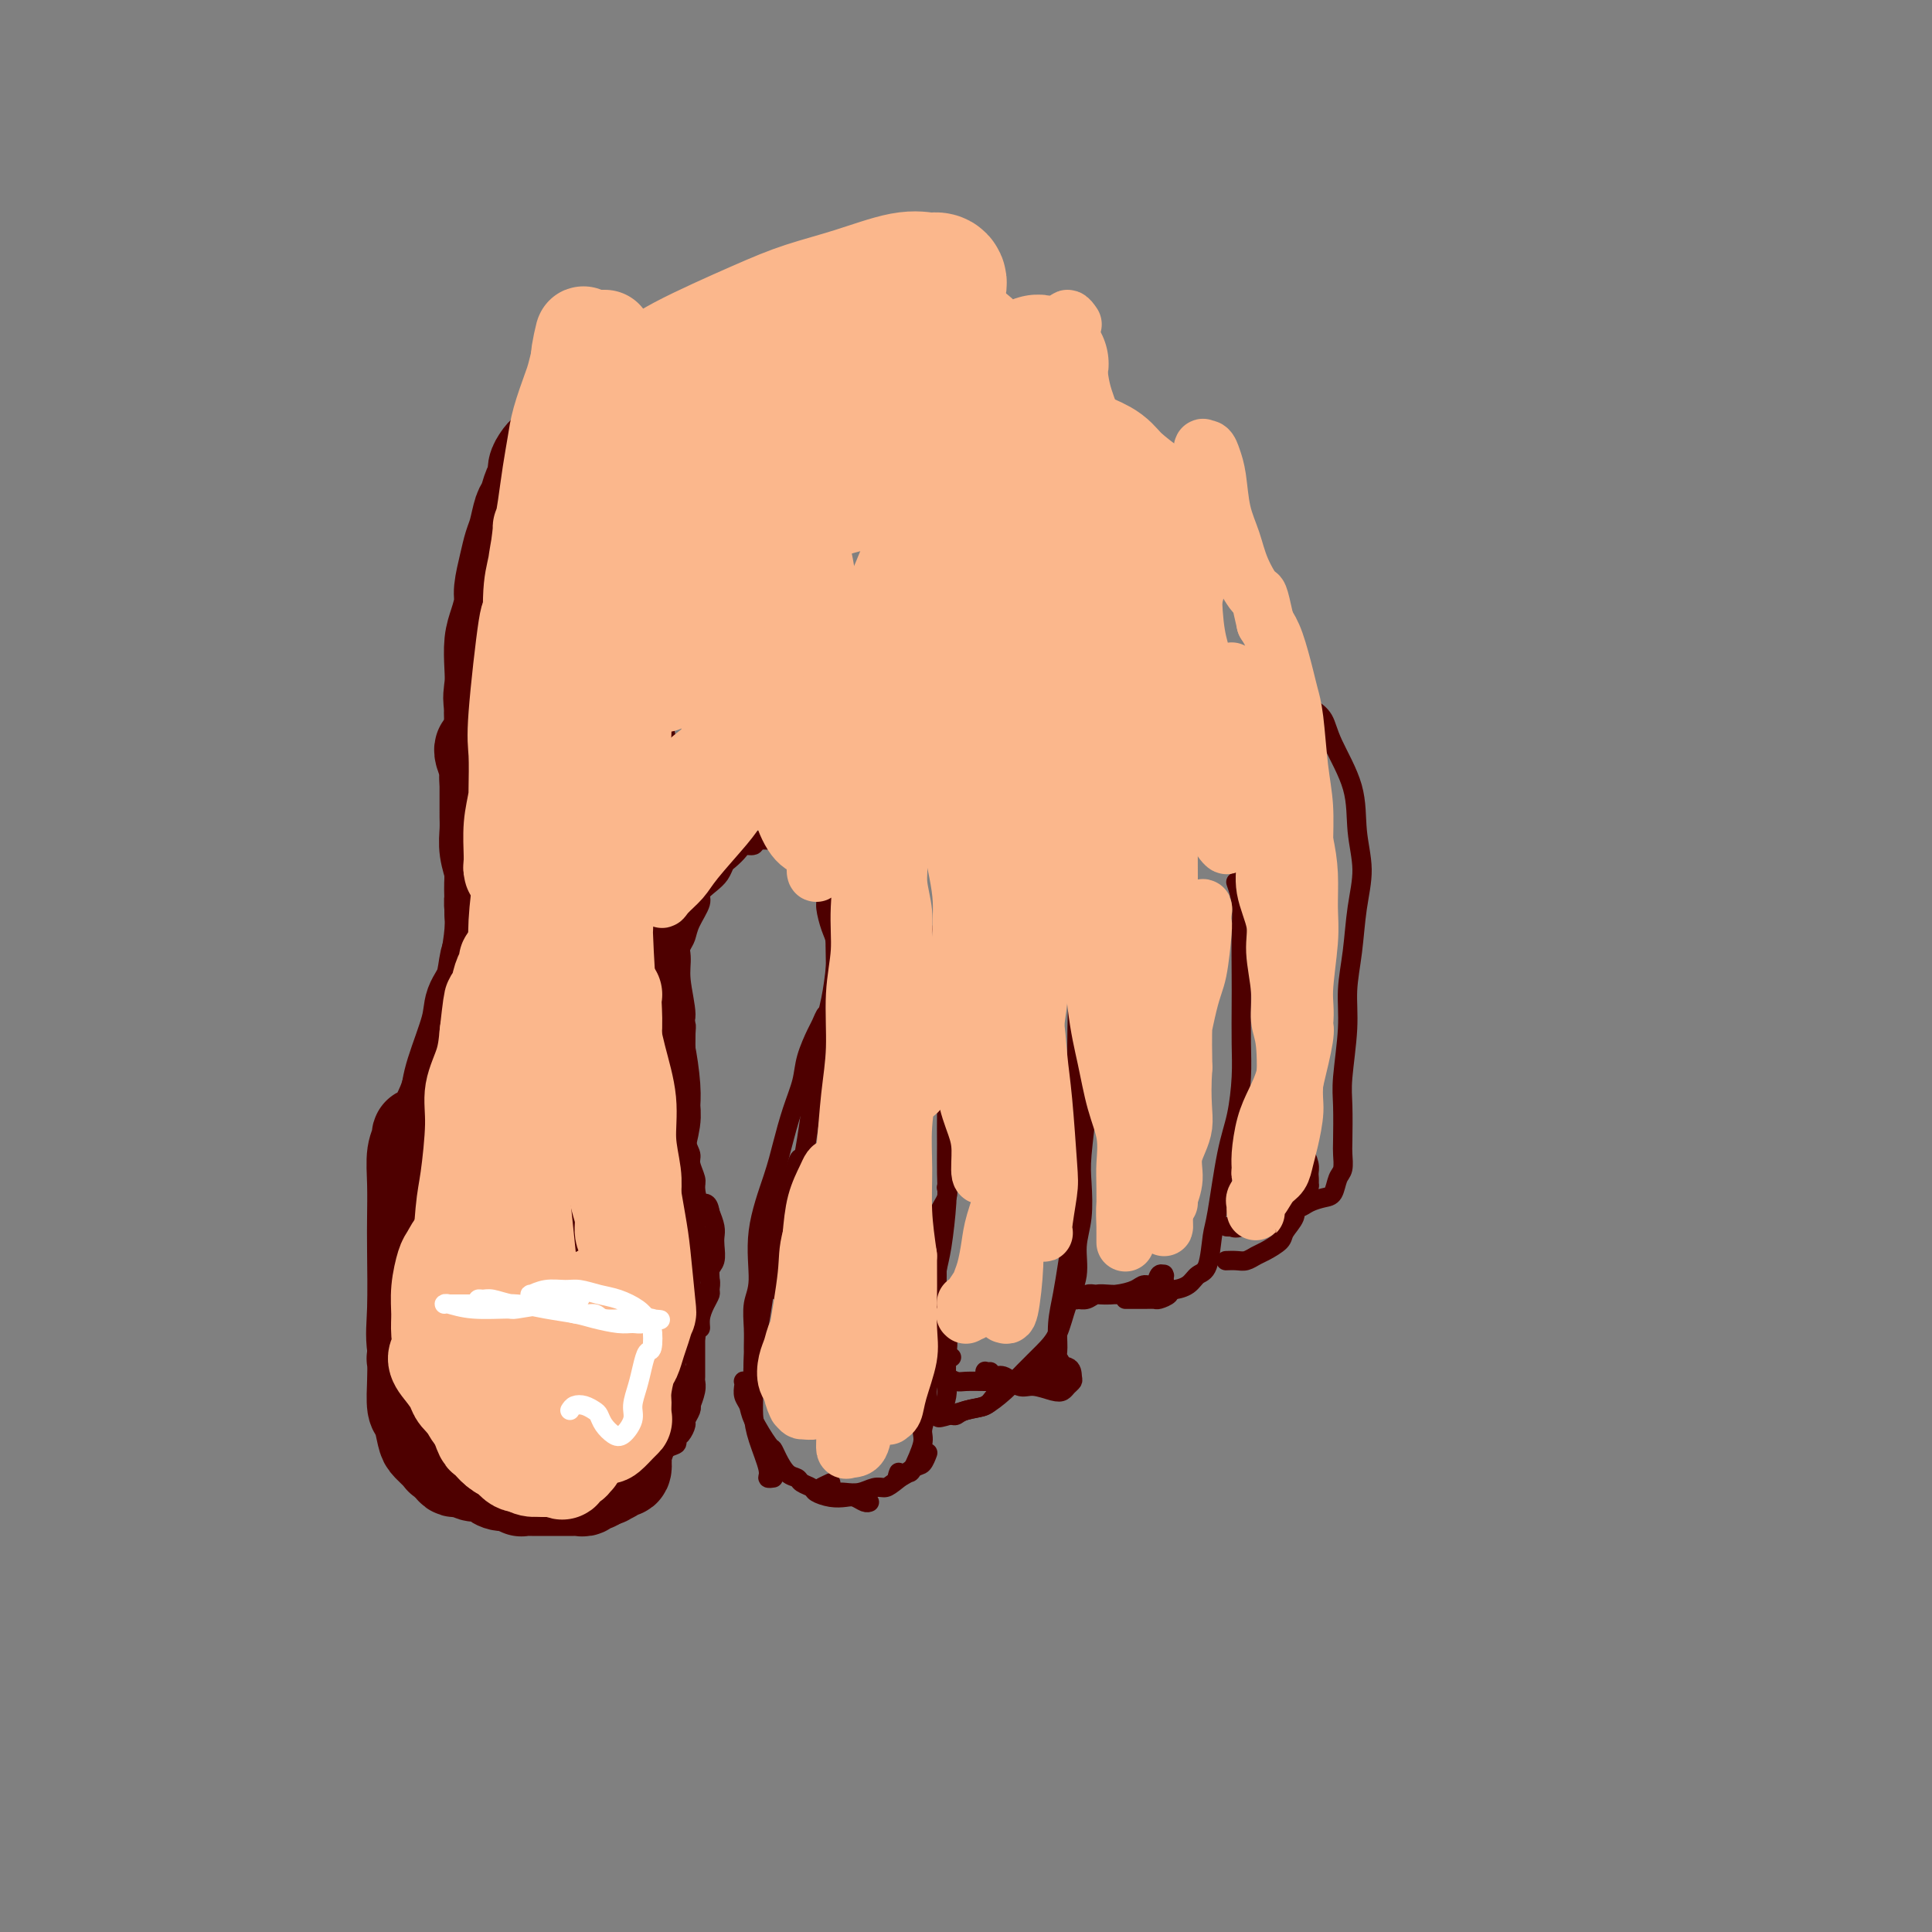 <svg viewBox='0 0 400 400' version='1.1' xmlns='http://www.w3.org/2000/svg' xmlns:xlink='http://www.w3.org/1999/xlink'><rect x="0" y="0" width="400" height="400" fill="#808080" stroke="none"/><g fill='none' stroke='#4E0000' stroke-width='20' stroke-linecap='round' stroke-linejoin='round'><path d='M100,156c0.033,-0.457 0.065,-0.914 0,-1c-0.065,-0.086 -0.228,0.200 0,1c0.228,0.800 0.846,2.114 1,3c0.154,0.886 -0.155,1.345 0,3c0.155,1.655 0.773,4.507 1,6c0.227,1.493 0.062,1.629 0,3c-0.062,1.371 -0.020,3.979 0,6c0.020,2.021 0.017,3.456 0,5c-0.017,1.544 -0.047,3.198 0,5c0.047,1.802 0.170,3.753 0,6c-0.170,2.247 -0.634,4.791 -1,7c-0.366,2.209 -0.635,4.082 -1,6c-0.365,1.918 -0.827,3.881 -2,7c-1.173,3.119 -3.057,7.393 -4,10c-0.943,2.607 -0.946,3.548 -2,6c-1.054,2.452 -3.158,6.415 -4,8c-0.842,1.585 -0.421,0.793 0,0'/><path d='M102,198c-0.368,-0.046 -0.736,-0.092 -1,1c-0.264,1.092 -0.425,3.322 -1,5c-0.575,1.678 -1.565,2.803 -2,4c-0.435,1.197 -0.317,2.465 -1,5c-0.683,2.535 -2.169,6.338 -3,9c-0.831,2.662 -1.007,4.182 -1,6c0.007,1.818 0.198,3.935 0,7c-0.198,3.065 -0.785,7.079 -1,10c-0.215,2.921 -0.058,4.748 0,7c0.058,2.252 0.017,4.929 0,6c-0.017,1.071 -0.008,0.535 0,0'/><path d='M96,223c-0.374,0.228 -0.748,0.456 -1,1c-0.252,0.544 -0.382,1.402 -1,3c-0.618,1.598 -1.725,3.934 -2,6c-0.275,2.066 0.280,3.860 0,6c-0.280,2.140 -1.396,4.624 -2,7c-0.604,2.376 -0.696,4.644 -1,7c-0.304,2.356 -0.820,4.800 -1,7c-0.180,2.200 -0.023,4.156 0,7c0.023,2.844 -0.087,6.577 0,9c0.087,2.423 0.369,3.537 1,5c0.631,1.463 1.609,3.275 2,4c0.391,0.725 0.196,0.362 0,0'/><path d='M92,238c-1.187,-1.272 -2.374,-2.544 -3,-3c-0.626,-0.456 -0.689,-0.095 -1,0c-0.311,0.095 -0.868,-0.075 -1,0c-0.132,0.075 0.161,0.396 0,1c-0.161,0.604 -0.775,1.490 -1,3c-0.225,1.510 -0.062,3.645 0,6c0.062,2.355 0.024,4.929 0,7c-0.024,2.071 -0.033,3.637 0,7c0.033,3.363 0.107,8.523 0,12c-0.107,3.477 -0.396,5.271 0,8c0.396,2.729 1.477,6.391 2,9c0.523,2.609 0.487,4.164 1,5c0.513,0.836 1.575,0.953 2,1c0.425,0.047 0.212,0.023 0,0'/><path d='M88,278c-0.453,0.481 -0.906,0.962 -1,1c-0.094,0.038 0.170,-0.368 0,0c-0.170,0.368 -0.775,1.510 -1,2c-0.225,0.490 -0.071,0.327 0,1c0.071,0.673 0.060,2.182 0,4c-0.060,1.818 -0.167,3.943 0,5c0.167,1.057 0.608,1.044 1,2c0.392,0.956 0.735,2.881 1,4c0.265,1.119 0.451,1.432 1,2c0.549,0.568 1.459,1.391 2,2c0.541,0.609 0.711,1.004 1,1c0.289,-0.004 0.696,-0.408 1,0c0.304,0.408 0.504,1.629 1,2c0.496,0.371 1.286,-0.107 2,0c0.714,0.107 1.350,0.798 2,1c0.650,0.202 1.313,-0.086 2,0c0.687,0.086 1.398,0.545 2,1c0.602,0.455 1.095,0.907 2,1c0.905,0.093 2.220,-0.171 3,0c0.780,0.171 1.024,0.778 1,1c-0.024,0.222 -0.316,0.060 0,0c0.316,-0.060 1.240,-0.016 2,0c0.760,0.016 1.355,0.004 2,0c0.645,-0.004 1.339,-0.001 2,0c0.661,0.001 1.290,0.001 2,0c0.710,-0.001 1.500,-0.004 2,0c0.500,0.004 0.711,0.016 1,0c0.289,-0.016 0.655,-0.060 1,0c0.345,0.060 0.670,0.222 1,0c0.330,-0.222 0.666,-0.829 1,-1c0.334,-0.171 0.667,0.094 1,0c0.333,-0.094 0.667,-0.547 1,-1'/><path d='M124,306c2.283,-0.267 0.990,0.064 1,0c0.010,-0.064 1.323,-0.524 2,-1c0.677,-0.476 0.717,-0.968 1,-1c0.283,-0.032 0.809,0.396 1,0c0.191,-0.396 0.047,-1.616 0,-2c-0.047,-0.384 0.001,0.067 0,0c-0.001,-0.067 -0.052,-0.651 0,-1c0.052,-0.349 0.207,-0.463 0,-1c-0.207,-0.537 -0.778,-1.499 -1,-2c-0.222,-0.501 -0.097,-0.542 0,-1c0.097,-0.458 0.166,-1.333 0,-2c-0.166,-0.667 -0.565,-1.126 -1,-2c-0.435,-0.874 -0.904,-2.162 -1,-3c-0.096,-0.838 0.180,-1.225 0,-2c-0.180,-0.775 -0.818,-1.937 -1,-3c-0.182,-1.063 0.092,-2.028 0,-3c-0.092,-0.972 -0.550,-1.950 -1,-3c-0.450,-1.050 -0.891,-2.170 -1,-3c-0.109,-0.830 0.115,-1.368 0,-3c-0.115,-1.632 -0.571,-4.358 -1,-6c-0.429,-1.642 -0.833,-2.202 -1,-4c-0.167,-1.798 -0.098,-4.835 0,-7c0.098,-2.165 0.223,-3.457 0,-5c-0.223,-1.543 -0.796,-3.337 -1,-5c-0.204,-1.663 -0.041,-3.196 0,-5c0.041,-1.804 -0.041,-3.878 0,-6c0.041,-2.122 0.204,-4.292 0,-6c-0.204,-1.708 -0.776,-2.953 -1,-5c-0.224,-2.047 -0.099,-4.897 0,-7c0.099,-2.103 0.171,-3.458 0,-5c-0.171,-1.542 -0.586,-3.271 -1,-5'/><path d='M118,207c-0.401,-9.014 0.096,-3.550 0,-2c-0.096,1.550 -0.786,-0.814 -1,-2c-0.214,-1.186 0.049,-1.194 0,-1c-0.049,0.194 -0.409,0.590 -1,2c-0.591,1.410 -1.413,3.835 -2,6c-0.587,2.165 -0.938,4.071 -1,6c-0.062,1.929 0.165,3.882 0,8c-0.165,4.118 -0.723,10.400 -1,15c-0.277,4.600 -0.274,7.517 0,11c0.274,3.483 0.817,7.531 1,11c0.183,3.469 0.004,6.359 0,9c-0.004,2.641 0.167,5.032 0,7c-0.167,1.968 -0.671,3.512 -1,5c-0.329,1.488 -0.484,2.919 -1,4c-0.516,1.081 -1.392,1.812 -2,2c-0.608,0.188 -0.949,-0.168 -1,0c-0.051,0.168 0.186,0.861 0,0c-0.186,-0.861 -0.796,-3.277 -1,-5c-0.204,-1.723 -0.002,-2.754 0,-4c0.002,-1.246 -0.196,-2.705 0,-6c0.196,-3.295 0.784,-8.424 1,-11c0.216,-2.576 0.058,-2.600 0,-4c-0.058,-1.400 -0.015,-4.178 0,-8c0.015,-3.822 0.004,-8.688 0,-12c-0.004,-3.312 -0.001,-5.069 0,-8c0.001,-2.931 0.001,-7.035 0,-10c-0.001,-2.965 -0.003,-4.792 0,-6c0.003,-1.208 0.011,-1.798 0,-2c-0.011,-0.202 -0.041,-0.016 0,0c0.041,0.016 0.155,-0.138 0,1c-0.155,1.138 -0.577,3.569 -1,6'/><path d='M107,219c-0.325,3.566 -0.637,9.981 -1,15c-0.363,5.019 -0.778,8.642 -1,12c-0.222,3.358 -0.253,6.451 0,11c0.253,4.549 0.789,10.556 1,14c0.211,3.444 0.097,4.327 0,6c-0.097,1.673 -0.179,4.136 0,6c0.179,1.864 0.617,3.127 1,4c0.383,0.873 0.711,1.354 1,2c0.289,0.646 0.539,1.456 1,2c0.461,0.544 1.132,0.823 2,1c0.868,0.177 1.934,0.254 3,0c1.066,-0.254 2.131,-0.839 3,-1c0.869,-0.161 1.542,0.101 2,0c0.458,-0.101 0.700,-0.566 1,-1c0.300,-0.434 0.658,-0.838 1,-1c0.342,-0.162 0.669,-0.083 1,0c0.331,0.083 0.666,0.171 1,0c0.334,-0.171 0.668,-0.602 1,-1c0.332,-0.398 0.662,-0.763 1,-1c0.338,-0.237 0.683,-0.347 1,-1c0.317,-0.653 0.607,-1.849 1,-3c0.393,-1.151 0.889,-2.255 1,-3c0.111,-0.745 -0.162,-1.129 0,-2c0.162,-0.871 0.760,-2.230 1,-3c0.240,-0.770 0.121,-0.953 0,-2c-0.121,-1.047 -0.243,-2.959 0,-4c0.243,-1.041 0.852,-1.210 1,-2c0.148,-0.790 -0.167,-2.202 0,-3c0.167,-0.798 0.814,-0.984 1,-2c0.186,-1.016 -0.090,-2.862 0,-4c0.090,-1.138 0.545,-1.569 1,-2'/><path d='M132,256c1.087,-5.097 0.305,-2.339 0,-2c-0.305,0.339 -0.133,-1.742 0,-3c0.133,-1.258 0.228,-1.693 0,-3c-0.228,-1.307 -0.779,-3.486 -1,-5c-0.221,-1.514 -0.112,-2.364 0,-3c0.112,-0.636 0.226,-1.058 0,-2c-0.226,-0.942 -0.793,-2.402 -1,-3c-0.207,-0.598 -0.056,-0.332 0,0c0.056,0.332 0.015,0.729 0,1c-0.015,0.271 -0.005,0.414 0,2c0.005,1.586 0.005,4.614 0,7c-0.005,2.386 -0.015,4.130 0,6c0.015,1.870 0.057,3.868 0,7c-0.057,3.132 -0.211,7.399 0,10c0.211,2.601 0.789,3.536 1,5c0.211,1.464 0.057,3.457 0,5c-0.057,1.543 -0.015,2.636 0,4c0.015,1.364 0.004,2.998 0,4c-0.004,1.002 -0.001,1.374 0,2c0.001,0.626 0.000,1.508 0,2c-0.000,0.492 -0.000,0.594 0,1c0.000,0.406 0.000,1.116 0,1c-0.000,-0.116 -0.000,-1.058 0,-2'/><path d='M131,290c0.095,8.343 -0.167,1.701 0,-1c0.167,-2.701 0.762,-1.462 1,-2c0.238,-0.538 0.120,-2.855 0,-4c-0.120,-1.145 -0.242,-1.118 0,-2c0.242,-0.882 0.850,-2.673 1,-4c0.150,-1.327 -0.156,-2.189 0,-3c0.156,-0.811 0.774,-1.571 1,-3c0.226,-1.429 0.061,-3.526 0,-5c-0.061,-1.474 -0.016,-2.326 0,-4c0.016,-1.674 0.005,-4.170 0,-6c-0.005,-1.830 -0.002,-2.995 0,-4c0.002,-1.005 0.004,-1.851 0,-3c-0.004,-1.149 -0.015,-2.600 0,-4c0.015,-1.400 0.058,-2.748 0,-4c-0.058,-1.252 -0.215,-2.410 0,-4c0.215,-1.590 0.801,-3.614 1,-5c0.199,-1.386 0.012,-2.135 0,-3c-0.012,-0.865 0.151,-1.848 0,-4c-0.151,-2.152 -0.618,-5.474 -1,-7c-0.382,-1.526 -0.680,-1.255 -1,-2c-0.320,-0.745 -0.662,-2.506 -1,-4c-0.338,-1.494 -0.673,-2.721 -1,-4c-0.327,-1.279 -0.647,-2.610 -1,-4c-0.353,-1.390 -0.738,-2.841 -1,-5c-0.262,-2.159 -0.400,-5.027 -1,-7c-0.600,-1.973 -1.663,-3.050 -2,-4c-0.337,-0.950 0.053,-1.774 0,-3c-0.053,-1.226 -0.550,-2.854 -1,-4c-0.450,-1.146 -0.852,-1.808 -1,-2c-0.148,-0.192 -0.042,0.088 0,0c0.042,-0.088 0.021,-0.544 0,-1'/><path d='M124,178c-1.927,-7.084 -1.244,-1.293 -1,1c0.244,2.293 0.051,1.087 0,2c-0.051,0.913 0.042,3.945 0,6c-0.042,2.055 -0.220,3.132 0,6c0.220,2.868 0.837,7.526 1,11c0.163,3.474 -0.129,5.765 0,8c0.129,2.235 0.679,4.413 1,7c0.321,2.587 0.412,5.583 1,8c0.588,2.417 1.671,4.256 2,6c0.329,1.744 -0.097,3.393 0,5c0.097,1.607 0.717,3.172 1,4c0.283,0.828 0.230,0.921 0,1c-0.230,0.079 -0.635,0.146 -1,-1c-0.365,-1.146 -0.689,-3.503 -1,-5c-0.311,-1.497 -0.609,-2.132 -1,-6c-0.391,-3.868 -0.874,-10.968 -1,-15c-0.126,-4.032 0.106,-4.998 0,-8c-0.106,-3.002 -0.550,-8.042 -1,-11c-0.450,-2.958 -0.905,-3.834 -1,-6c-0.095,-2.166 0.170,-5.623 0,-8c-0.170,-2.377 -0.774,-3.673 -1,-6c-0.226,-2.327 -0.075,-5.685 0,-8c0.075,-2.315 0.073,-3.586 0,-5c-0.073,-1.414 -0.218,-2.970 0,-4c0.218,-1.030 0.798,-1.534 1,-2c0.202,-0.466 0.027,-0.896 0,-1c-0.027,-0.104 0.096,0.116 0,1c-0.096,0.884 -0.410,2.430 -1,4c-0.590,1.570 -1.454,3.163 -2,6c-0.546,2.837 -0.773,6.919 -1,11'/><path d='M119,179c-0.798,4.699 -0.792,5.448 -1,7c-0.208,1.552 -0.630,3.907 -1,6c-0.370,2.093 -0.687,3.924 -1,5c-0.313,1.076 -0.623,1.398 -1,2c-0.377,0.602 -0.822,1.484 -1,2c-0.178,0.516 -0.090,0.667 0,0c0.090,-0.667 0.182,-2.154 0,-3c-0.182,-0.846 -0.637,-1.053 -1,-3c-0.363,-1.947 -0.634,-5.633 -1,-8c-0.366,-2.367 -0.826,-3.416 -1,-5c-0.174,-1.584 -0.061,-3.705 0,-6c0.061,-2.295 0.072,-4.765 0,-7c-0.072,-2.235 -0.226,-4.236 0,-6c0.226,-1.764 0.831,-3.292 1,-5c0.169,-1.708 -0.099,-3.597 0,-5c0.099,-1.403 0.564,-2.322 1,-4c0.436,-1.678 0.842,-4.116 1,-5c0.158,-0.884 0.068,-0.216 0,0c-0.068,0.216 -0.112,-0.022 0,0c0.112,0.022 0.381,0.302 0,1c-0.381,0.698 -1.413,1.814 -2,3c-0.587,1.186 -0.731,2.443 -1,4c-0.269,1.557 -0.665,3.413 -1,6c-0.335,2.587 -0.611,5.906 -1,8c-0.389,2.094 -0.893,2.963 -1,4c-0.107,1.037 0.182,2.242 0,3c-0.182,0.758 -0.836,1.071 -1,1c-0.164,-0.071 0.162,-0.524 0,-1c-0.162,-0.476 -0.813,-0.974 -1,-2c-0.187,-1.026 0.089,-2.579 0,-4c-0.089,-1.421 -0.545,-2.711 -1,-4'/><path d='M105,163c-0.526,-2.416 -0.342,-3.457 0,-5c0.342,-1.543 0.843,-3.589 1,-5c0.157,-1.411 -0.031,-2.186 0,-3c0.031,-0.814 0.279,-1.667 1,-3c0.721,-1.333 1.913,-3.145 3,-4c1.087,-0.855 2.067,-0.751 3,-1c0.933,-0.249 1.817,-0.850 3,-1c1.183,-0.150 2.665,0.152 4,0c1.335,-0.152 2.524,-0.758 3,-1c0.476,-0.242 0.238,-0.121 0,0'/><path d='M105,145c-0.083,-0.307 -0.166,-0.615 0,-1c0.166,-0.385 0.580,-0.849 1,-1c0.420,-0.151 0.844,0.011 1,0c0.156,-0.011 0.043,-0.195 0,0c-0.043,0.195 -0.015,0.769 0,1c0.015,0.231 0.019,0.121 0,1c-0.019,0.879 -0.060,2.749 0,4c0.060,1.251 0.222,1.884 0,3c-0.222,1.116 -0.829,2.714 -1,4c-0.171,1.286 0.095,2.258 0,4c-0.095,1.742 -0.551,4.252 -1,6c-0.449,1.748 -0.891,2.734 -1,5c-0.109,2.266 0.114,5.813 0,8c-0.114,2.187 -0.567,3.014 -1,4c-0.433,0.986 -0.848,2.131 -1,3c-0.152,0.869 -0.041,1.463 0,2c0.041,0.537 0.012,1.019 0,1c-0.012,-0.019 -0.007,-0.539 0,-1c0.007,-0.461 0.016,-0.864 0,-2c-0.016,-1.136 -0.057,-3.004 0,-4c0.057,-0.996 0.211,-1.120 0,-2c-0.211,-0.880 -0.789,-2.515 -1,-4c-0.211,-1.485 -0.057,-2.821 0,-4c0.057,-1.179 0.015,-2.203 0,-3c-0.015,-0.797 -0.004,-1.368 0,-2c0.004,-0.632 0.001,-1.324 0,-2c-0.001,-0.676 -0.000,-1.336 0,-2c0.000,-0.664 0.000,-1.332 0,-2'/><path d='M101,161c-0.142,-4.388 0.003,-1.359 0,-1c-0.003,0.359 -0.156,-1.951 0,-3c0.156,-1.049 0.619,-0.836 1,-2c0.381,-1.164 0.679,-3.705 1,-5c0.321,-1.295 0.667,-1.342 1,-2c0.333,-0.658 0.655,-1.926 1,-3c0.345,-1.074 0.712,-1.955 1,-3c0.288,-1.045 0.496,-2.253 1,-3c0.504,-0.747 1.304,-1.034 2,-2c0.696,-0.966 1.286,-2.612 2,-4c0.714,-1.388 1.550,-2.519 2,-3c0.450,-0.481 0.513,-0.310 1,-1c0.487,-0.690 1.399,-2.239 2,-3c0.601,-0.761 0.890,-0.734 1,-1c0.110,-0.266 0.041,-0.826 0,-1c-0.041,-0.174 -0.052,0.037 0,0c0.052,-0.037 0.169,-0.321 0,0c-0.169,0.321 -0.622,1.245 -1,2c-0.378,0.755 -0.679,1.339 -1,3c-0.321,1.661 -0.662,4.400 -1,6c-0.338,1.600 -0.673,2.060 -1,3c-0.327,0.940 -0.647,2.361 -1,4c-0.353,1.639 -0.739,3.498 -1,5c-0.261,1.502 -0.395,2.648 -1,4c-0.605,1.352 -1.679,2.910 -2,4c-0.321,1.090 0.110,1.712 0,3c-0.110,1.288 -0.761,3.242 -1,4c-0.239,0.758 -0.064,0.319 0,0c0.064,-0.319 0.018,-0.520 0,-1c-0.018,-0.480 -0.009,-1.240 0,-2'/><path d='M107,159c-0.016,-0.955 -0.057,-1.843 0,-3c0.057,-1.157 0.211,-2.585 0,-4c-0.211,-1.415 -0.788,-2.818 -1,-4c-0.212,-1.182 -0.058,-2.144 0,-3c0.058,-0.856 0.019,-1.608 0,-3c-0.019,-1.392 -0.020,-3.425 0,-5c0.020,-1.575 0.061,-2.694 0,-4c-0.061,-1.306 -0.224,-2.801 0,-4c0.224,-1.199 0.834,-2.102 1,-3c0.166,-0.898 -0.113,-1.789 0,-3c0.113,-1.211 0.619,-2.740 1,-4c0.381,-1.260 0.639,-2.250 1,-3c0.361,-0.750 0.826,-1.261 1,-2c0.174,-0.739 0.058,-1.707 0,-2c-0.058,-0.293 -0.058,0.089 0,0c0.058,-0.089 0.174,-0.650 0,0c-0.174,0.650 -0.638,2.509 -1,4c-0.362,1.491 -0.623,2.612 -1,4c-0.377,1.388 -0.872,3.041 -1,5c-0.128,1.959 0.110,4.224 0,6c-0.110,1.776 -0.569,3.065 -1,5c-0.431,1.935 -0.834,4.517 -1,6c-0.166,1.483 -0.096,1.866 0,3c0.096,1.134 0.219,3.018 0,4c-0.219,0.982 -0.780,1.060 -1,1c-0.220,-0.060 -0.098,-0.259 0,0c0.098,0.259 0.170,0.977 0,1c-0.170,0.023 -0.584,-0.648 -1,-1c-0.416,-0.352 -0.833,-0.386 -1,-1c-0.167,-0.614 -0.083,-1.807 0,-3'/><path d='M102,146c-0.467,-1.195 -0.135,-2.683 0,-4c0.135,-1.317 0.074,-2.461 0,-4c-0.074,-1.539 -0.160,-3.471 0,-5c0.160,-1.529 0.568,-2.654 1,-4c0.432,-1.346 0.889,-2.915 1,-4c0.111,-1.085 -0.125,-1.688 0,-3c0.125,-1.312 0.611,-3.333 1,-5c0.389,-1.667 0.681,-2.978 1,-4c0.319,-1.022 0.664,-1.754 1,-3c0.336,-1.246 0.664,-3.005 1,-4c0.336,-0.995 0.682,-1.226 1,-2c0.318,-0.774 0.610,-2.092 1,-3c0.390,-0.908 0.879,-1.406 1,-2c0.121,-0.594 -0.126,-1.284 0,-2c0.126,-0.716 0.625,-1.458 1,-2c0.375,-0.542 0.625,-0.884 1,-1c0.375,-0.116 0.875,-0.005 1,0c0.125,0.005 -0.125,-0.098 0,0c0.125,0.098 0.626,0.395 1,1c0.374,0.605 0.622,1.519 1,2c0.378,0.481 0.886,0.530 1,1c0.114,0.470 -0.166,1.361 0,2c0.166,0.639 0.776,1.025 1,2c0.224,0.975 0.060,2.541 0,4c-0.060,1.459 -0.016,2.813 0,4c0.016,1.187 0.004,2.207 0,5c-0.004,2.793 0.002,7.359 0,10c-0.002,2.641 -0.011,3.357 0,6c0.011,2.643 0.041,7.211 0,10c-0.041,2.789 -0.155,3.797 0,5c0.155,1.203 0.577,2.602 1,4'/><path d='M119,150c0.393,7.377 0.876,3.821 1,3c0.124,-0.821 -0.110,1.093 0,2c0.110,0.907 0.566,0.806 1,1c0.434,0.194 0.848,0.683 1,0c0.152,-0.683 0.044,-2.540 0,-4c-0.044,-1.460 -0.023,-2.525 0,-5c0.023,-2.475 0.048,-6.362 0,-9c-0.048,-2.638 -0.168,-4.027 0,-6c0.168,-1.973 0.626,-4.531 1,-7c0.374,-2.469 0.664,-4.848 1,-7c0.336,-2.152 0.717,-4.076 1,-6c0.283,-1.924 0.468,-3.847 1,-6c0.532,-2.153 1.410,-4.537 2,-6c0.590,-1.463 0.890,-2.007 1,-2c0.110,0.007 0.029,0.565 0,1c-0.029,0.435 -0.008,0.747 0,2c0.008,1.253 0.002,3.445 0,6c-0.002,2.555 -0.001,5.472 0,9c0.001,3.528 0.000,7.667 0,12c-0.000,4.333 -0.000,8.860 0,13c0.000,4.140 0.000,7.893 1,13c1.000,5.107 3.000,11.567 4,15c1.000,3.433 1.000,3.838 1,4c-0.000,0.162 -0.000,0.081 0,0'/></g>
<g fill='none' stroke='#4E0000' stroke-width='4' stroke-linecap='round' stroke-linejoin='round'><path d='M126,302c-0.432,0.765 -0.864,1.529 -1,2c-0.136,0.471 0.022,0.648 0,1c-0.022,0.352 -0.226,0.879 0,1c0.226,0.121 0.883,-0.163 1,0c0.117,0.163 -0.305,0.772 0,1c0.305,0.228 1.338,0.075 2,0c0.662,-0.075 0.952,-0.072 1,0c0.048,0.072 -0.147,0.213 0,0c0.147,-0.213 0.635,-0.779 1,-1c0.365,-0.221 0.608,-0.097 1,0c0.392,0.097 0.932,0.167 1,0c0.068,-0.167 -0.337,-0.569 0,-1c0.337,-0.431 1.415,-0.889 2,-1c0.585,-0.111 0.678,0.125 1,0c0.322,-0.125 0.872,-0.611 1,-1c0.128,-0.389 -0.166,-0.682 0,-1c0.166,-0.318 0.790,-0.663 1,-1c0.210,-0.337 0.004,-0.668 0,-1c-0.004,-0.332 0.194,-0.666 0,-1c-0.194,-0.334 -0.780,-0.666 -1,-1c-0.220,-0.334 -0.073,-0.668 0,-1c0.073,-0.332 0.072,-0.662 0,-1c-0.072,-0.338 -0.217,-0.685 0,-1c0.217,-0.315 0.794,-0.599 1,-1c0.206,-0.401 0.039,-0.919 0,-1c-0.039,-0.081 0.050,0.277 0,0c-0.050,-0.277 -0.237,-1.187 0,-2c0.237,-0.813 0.899,-1.527 1,-2c0.101,-0.473 -0.357,-0.704 0,-1c0.357,-0.296 1.531,-0.656 2,-1c0.469,-0.344 0.235,-0.672 0,-1'/><path d='M140,286c0.866,-2.688 1.032,-1.408 1,-1c-0.032,0.408 -0.261,-0.055 0,0c0.261,0.055 1.012,0.628 1,1c-0.012,0.372 -0.787,0.543 -1,1c-0.213,0.457 0.135,1.200 0,2c-0.135,0.800 -0.753,1.657 -1,2c-0.247,0.343 -0.124,0.171 0,0'/><path d='M137,298c-0.340,0.672 -0.680,1.344 -1,2c-0.320,0.656 -0.619,1.296 -1,2c-0.381,0.704 -0.844,1.472 -1,2c-0.156,0.528 -0.004,0.818 0,1c0.004,0.182 -0.139,0.257 0,0c0.139,-0.257 0.561,-0.846 1,-1c0.439,-0.154 0.896,0.128 1,0c0.104,-0.128 -0.145,-0.664 0,-1c0.145,-0.336 0.682,-0.470 1,-1c0.318,-0.530 0.415,-1.455 1,-2c0.585,-0.545 1.658,-0.708 2,-1c0.342,-0.292 -0.048,-0.711 0,-1c0.048,-0.289 0.535,-0.446 1,-1c0.465,-0.554 0.908,-1.505 1,-2c0.092,-0.495 -0.168,-0.534 0,-1c0.168,-0.466 0.763,-1.357 1,-2c0.237,-0.643 0.116,-1.036 0,-1c-0.116,0.036 -0.227,0.500 0,0c0.227,-0.500 0.793,-1.965 1,-3c0.207,-1.035 0.055,-1.638 0,-2c-0.055,-0.362 -0.015,-0.481 0,-1c0.015,-0.519 0.004,-1.437 0,-2c-0.004,-0.563 -0.001,-0.769 0,-1c0.001,-0.231 0.000,-0.485 0,-1c-0.000,-0.515 -0.000,-1.290 0,-2c0.000,-0.710 0.000,-1.355 0,-2'/><path d='M144,277c0.548,-3.157 0.917,-2.049 1,-2c0.083,0.049 -0.120,-0.959 0,-2c0.120,-1.041 0.564,-2.114 1,-3c0.436,-0.886 0.863,-1.584 1,-2c0.137,-0.416 -0.015,-0.548 0,-1c0.015,-0.452 0.196,-1.223 0,-2c-0.196,-0.777 -0.769,-1.560 -1,-2c-0.231,-0.440 -0.118,-0.538 0,-1c0.118,-0.462 0.242,-1.289 0,-2c-0.242,-0.711 -0.849,-1.307 -1,-2c-0.151,-0.693 0.156,-1.484 0,-2c-0.156,-0.516 -0.773,-0.758 -1,-1c-0.227,-0.242 -0.064,-0.483 0,-1c0.064,-0.517 0.027,-1.311 0,-2c-0.027,-0.689 -0.045,-1.274 0,-2c0.045,-0.726 0.152,-1.594 0,-2c-0.152,-0.406 -0.561,-0.350 -1,-1c-0.439,-0.650 -0.906,-2.004 -1,-3c-0.094,-0.996 0.184,-1.632 0,-2c-0.184,-0.368 -0.832,-0.468 -1,-1c-0.168,-0.532 0.143,-1.497 0,-2c-0.143,-0.503 -0.741,-0.544 -1,-1c-0.259,-0.456 -0.178,-1.329 0,-2c0.178,-0.671 0.453,-1.141 0,-2c-0.453,-0.859 -1.635,-2.106 -2,-3c-0.365,-0.894 0.088,-1.436 0,-2c-0.088,-0.564 -0.716,-1.152 -1,-2c-0.284,-0.848 -0.224,-1.957 0,-2c0.224,-0.043 0.612,0.978 1,2'/><path d='M138,227c-1.381,-5.736 -0.332,-0.074 0,2c0.332,2.074 -0.051,0.562 0,1c0.051,0.438 0.536,2.826 1,4c0.464,1.174 0.908,1.132 1,2c0.092,0.868 -0.167,2.645 0,4c0.167,1.355 0.762,2.287 1,3c0.238,0.713 0.120,1.208 0,2c-0.120,0.792 -0.242,1.880 0,3c0.242,1.120 0.850,2.271 1,3c0.150,0.729 -0.156,1.035 0,2c0.156,0.965 0.774,2.589 1,4c0.226,1.411 0.061,2.609 0,4c-0.061,1.391 -0.017,2.974 0,4c0.017,1.026 0.009,1.494 0,2c-0.009,0.506 -0.017,1.048 0,2c0.017,0.952 0.060,2.312 0,3c-0.060,0.688 -0.224,0.704 0,1c0.224,0.296 0.835,0.873 1,1c0.165,0.127 -0.114,-0.197 0,-1c0.114,-0.803 0.623,-2.087 1,-3c0.377,-0.913 0.623,-1.456 1,-2c0.377,-0.544 0.885,-1.091 1,-2c0.115,-0.909 -0.165,-2.182 0,-3c0.165,-0.818 0.773,-1.180 1,-2c0.227,-0.820 0.071,-2.096 0,-3c-0.071,-0.904 -0.058,-1.436 0,-2c0.058,-0.564 0.159,-1.161 0,-2c-0.159,-0.839 -0.580,-1.919 -1,-3'/><path d='M147,251c-0.388,-2.613 -1.357,-1.644 -2,-2c-0.643,-0.356 -0.961,-2.035 -1,-3c-0.039,-0.965 0.199,-1.214 0,-2c-0.199,-0.786 -0.837,-2.109 -1,-3c-0.163,-0.891 0.148,-1.350 0,-2c-0.148,-0.650 -0.757,-1.489 -1,-3c-0.243,-1.511 -0.121,-3.692 0,-5c0.121,-1.308 0.240,-1.744 0,-3c-0.240,-1.256 -0.837,-3.334 -1,-5c-0.163,-1.666 0.110,-2.921 0,-4c-0.110,-1.079 -0.603,-1.981 -1,-3c-0.397,-1.019 -0.699,-2.153 -1,-3c-0.301,-0.847 -0.601,-1.407 -1,-2c-0.399,-0.593 -0.895,-1.219 -1,-2c-0.105,-0.781 0.182,-1.716 0,-2c-0.182,-0.284 -0.833,0.082 -1,0c-0.167,-0.082 0.150,-0.613 0,-1c-0.150,-0.387 -0.768,-0.631 -1,-1c-0.232,-0.369 -0.077,-0.863 0,-1c0.077,-0.137 0.076,0.082 0,0c-0.076,-0.082 -0.229,-0.466 0,0c0.229,0.466 0.838,1.782 1,3c0.162,1.218 -0.124,2.336 0,4c0.124,1.664 0.660,3.872 1,6c0.340,2.128 0.486,4.175 1,6c0.514,1.825 1.395,3.427 2,5c0.605,1.573 0.932,3.116 1,5c0.068,1.884 -0.123,4.110 0,6c0.123,1.890 0.562,3.445 1,5'/><path d='M142,244c0.863,6.501 0.020,3.755 0,4c-0.020,0.245 0.784,3.481 1,5c0.216,1.519 -0.156,1.321 0,2c0.156,0.679 0.840,2.236 1,3c0.160,0.764 -0.205,0.736 0,1c0.205,0.264 0.980,0.822 1,1c0.020,0.178 -0.717,-0.023 -1,0c-0.283,0.023 -0.113,0.272 0,0c0.113,-0.272 0.170,-1.063 0,-2c-0.170,-0.937 -0.567,-2.021 -1,-3c-0.433,-0.979 -0.902,-1.855 -1,-3c-0.098,-1.145 0.174,-2.560 0,-4c-0.174,-1.440 -0.793,-2.907 -1,-4c-0.207,-1.093 -0.003,-1.814 0,-3c0.003,-1.186 -0.195,-2.838 0,-4c0.195,-1.162 0.784,-1.835 1,-3c0.216,-1.165 0.058,-2.823 0,-4c-0.058,-1.177 -0.015,-1.873 0,-3c0.015,-1.127 0.001,-2.685 0,-4c-0.001,-1.315 0.010,-2.387 0,-4c-0.010,-1.613 -0.041,-3.768 0,-5c0.041,-1.232 0.155,-1.541 0,-2c-0.155,-0.459 -0.581,-1.066 -1,-2c-0.419,-0.934 -0.833,-2.193 -1,-3c-0.167,-0.807 -0.087,-1.162 0,-2c0.087,-0.838 0.181,-2.159 0,-3c-0.181,-0.841 -0.637,-1.200 -1,-2c-0.363,-0.800 -0.633,-2.039 -1,-3c-0.367,-0.961 -0.829,-1.643 -1,-2c-0.171,-0.357 -0.049,-0.388 0,-1c0.049,-0.612 0.024,-1.806 0,-3'/><path d='M137,191c-0.713,-4.140 0.005,-2.990 0,-3c-0.005,-0.010 -0.733,-1.179 -1,-2c-0.267,-0.821 -0.071,-1.293 0,-2c0.071,-0.707 0.019,-1.649 0,-2c-0.019,-0.351 -0.005,-0.110 0,-1c0.005,-0.890 0.001,-2.911 0,-4c-0.001,-1.089 -0.000,-1.247 0,-2c0.000,-0.753 0.000,-2.100 0,-3c-0.000,-0.900 -0.000,-1.352 0,-2c0.000,-0.648 0.000,-1.490 0,-2c-0.000,-0.510 -0.001,-0.687 0,-1c0.001,-0.313 0.004,-0.761 0,-1c-0.004,-0.239 -0.016,-0.270 0,0c0.016,0.270 0.061,0.841 0,1c-0.061,0.159 -0.227,-0.094 0,1c0.227,1.094 0.848,3.534 1,5c0.152,1.466 -0.165,1.956 0,3c0.165,1.044 0.814,2.641 1,4c0.186,1.359 -0.090,2.481 0,4c0.090,1.519 0.545,3.437 1,5c0.455,1.563 0.910,2.772 1,5c0.090,2.228 -0.187,5.474 0,8c0.187,2.526 0.836,4.330 1,6c0.164,1.670 -0.156,3.205 0,5c0.156,1.795 0.788,3.851 1,5c0.212,1.149 0.004,1.392 0,2c-0.004,0.608 0.195,1.580 0,2c-0.195,0.420 -0.784,0.288 -1,0c-0.216,-0.288 -0.058,-0.731 0,-1c0.058,-0.269 0.017,-0.362 0,-1c-0.017,-0.638 -0.008,-1.819 0,-3'/><path d='M141,217c-0.233,-1.594 -0.314,-3.079 0,-4c0.314,-0.921 1.023,-1.276 1,-3c-0.023,-1.724 -0.780,-4.815 -1,-7c-0.220,-2.185 0.096,-3.462 0,-5c-0.096,-1.538 -0.603,-3.335 -1,-5c-0.397,-1.665 -0.684,-3.196 -1,-5c-0.316,-1.804 -0.660,-3.880 -1,-6c-0.340,-2.120 -0.676,-4.285 -1,-7c-0.324,-2.715 -0.637,-5.982 -1,-8c-0.363,-2.018 -0.778,-2.788 -1,-4c-0.222,-1.212 -0.252,-2.865 0,-4c0.252,-1.135 0.786,-1.753 1,-2c0.214,-0.247 0.107,-0.124 0,0'/><path d='M139,213c-0.001,-0.782 -0.001,-1.564 0,-2c0.001,-0.436 0.004,-0.526 0,-1c-0.004,-0.474 -0.016,-1.333 0,-2c0.016,-0.667 0.060,-1.141 0,-2c-0.060,-0.859 -0.223,-2.102 0,-3c0.223,-0.898 0.832,-1.450 1,-2c0.168,-0.550 -0.105,-1.100 0,-2c0.105,-0.900 0.587,-2.152 1,-3c0.413,-0.848 0.757,-1.291 1,-2c0.243,-0.709 0.383,-1.684 1,-3c0.617,-1.316 1.710,-2.972 2,-4c0.290,-1.028 -0.222,-1.426 0,-2c0.222,-0.574 1.177,-1.323 2,-2c0.823,-0.677 1.515,-1.282 2,-2c0.485,-0.718 0.764,-1.550 1,-2c0.236,-0.450 0.428,-0.517 1,-1c0.572,-0.483 1.523,-1.383 2,-2c0.477,-0.617 0.480,-0.950 1,-1c0.520,-0.050 1.557,0.182 2,0c0.443,-0.182 0.293,-0.778 1,-1c0.707,-0.222 2.270,-0.070 3,0c0.730,0.070 0.628,0.060 1,0c0.372,-0.060 1.218,-0.168 2,0c0.782,0.168 1.500,0.612 2,1c0.500,0.388 0.783,0.718 1,1c0.217,0.282 0.369,0.515 1,1c0.631,0.485 1.741,1.221 2,2c0.259,0.779 -0.333,1.601 0,2c0.333,0.399 1.590,0.377 2,1c0.410,0.623 -0.026,1.892 0,3c0.026,1.108 0.513,2.054 1,3'/><path d='M172,188c1.619,2.661 1.166,2.315 1,4c-0.166,1.685 -0.044,5.402 0,8c0.044,2.598 0.012,4.078 0,6c-0.012,1.922 -0.003,4.287 0,7c0.003,2.713 0.001,5.775 0,7c-0.001,1.225 -0.000,0.612 0,0'/><path d='M169,183c0.303,0.229 0.607,0.458 1,1c0.393,0.542 0.877,1.398 1,2c0.123,0.602 -0.113,0.950 0,2c0.113,1.050 0.576,2.802 1,4c0.424,1.198 0.809,1.843 1,3c0.191,1.157 0.188,2.826 0,5c-0.188,2.174 -0.561,4.855 -1,7c-0.439,2.145 -0.944,3.756 -1,5c-0.056,1.244 0.336,2.122 0,4c-0.336,1.878 -1.400,4.756 -2,7c-0.600,2.244 -0.737,3.853 -1,6c-0.263,2.147 -0.651,4.830 -1,7c-0.349,2.170 -0.657,3.827 -1,6c-0.343,2.173 -0.719,4.863 -1,7c-0.281,2.137 -0.468,3.722 -1,6c-0.532,2.278 -1.411,5.250 -2,7c-0.589,1.750 -0.889,2.279 -1,3c-0.111,0.721 -0.032,1.635 0,2c0.032,0.365 0.016,0.183 0,0'/><path d='M171,212c0.098,-1.043 0.196,-2.087 0,-2c-0.196,0.087 -0.685,1.304 -1,2c-0.315,0.696 -0.455,0.870 -1,2c-0.545,1.130 -1.495,3.217 -2,5c-0.505,1.783 -0.563,3.263 -1,5c-0.437,1.737 -1.251,3.731 -2,6c-0.749,2.269 -1.434,4.811 -2,7c-0.566,2.189 -1.013,4.024 -2,7c-0.987,2.976 -2.513,7.094 -3,11c-0.487,3.906 0.066,7.602 0,10c-0.066,2.398 -0.751,3.499 -1,5c-0.249,1.501 -0.063,3.401 0,5c0.063,1.599 0.003,2.898 0,4c-0.003,1.102 0.051,2.007 0,3c-0.051,0.993 -0.206,2.075 0,3c0.206,0.925 0.773,1.693 1,2c0.227,0.307 0.113,0.154 0,0'/><path d='M167,242c-0.358,-0.799 -0.715,-1.597 -1,-2c-0.285,-0.403 -0.496,-0.409 -1,1c-0.504,1.409 -1.301,4.234 -2,6c-0.699,1.766 -1.301,2.472 -2,5c-0.699,2.528 -1.493,6.878 -2,10c-0.507,3.122 -0.725,5.016 -1,7c-0.275,1.984 -0.608,4.058 -1,6c-0.392,1.942 -0.843,3.753 -1,6c-0.157,2.247 -0.019,4.932 0,7c0.019,2.068 -0.082,3.521 0,5c0.082,1.479 0.348,2.985 1,5c0.652,2.015 1.690,4.540 2,6c0.310,1.460 -0.109,1.855 0,2c0.109,0.145 0.745,0.042 1,0c0.255,-0.042 0.127,-0.021 0,0'/><path d='M155,286c-0.421,0.017 -0.841,0.035 -1,0c-0.159,-0.035 -0.056,-0.122 0,0c0.056,0.122 0.064,0.454 0,1c-0.064,0.546 -0.200,1.308 0,2c0.200,0.692 0.735,1.315 1,2c0.265,0.685 0.259,1.434 1,3c0.741,1.566 2.230,3.950 3,5c0.770,1.050 0.821,0.768 1,1c0.179,0.232 0.486,0.979 1,2c0.514,1.021 1.235,2.315 2,3c0.765,0.685 1.573,0.762 2,1c0.427,0.238 0.474,0.638 1,1c0.526,0.362 1.530,0.684 2,1c0.470,0.316 0.406,0.624 1,1c0.594,0.376 1.848,0.819 3,1c1.152,0.181 2.204,0.101 3,0c0.796,-0.101 1.337,-0.223 2,0c0.663,0.223 1.448,0.791 2,1c0.552,0.209 0.872,0.060 1,0c0.128,-0.060 0.064,-0.030 0,0'/><path d='M172,307c-0.972,0.453 -1.944,0.906 -2,1c-0.056,0.094 0.803,-0.170 1,0c0.197,0.170 -0.267,0.774 0,1c0.267,0.226 1.265,0.075 2,0c0.735,-0.075 1.206,-0.074 2,0c0.794,0.074 1.911,0.219 3,0c1.089,-0.219 2.151,-0.803 3,-1c0.849,-0.197 1.485,-0.008 2,0c0.515,0.008 0.909,-0.166 2,-1c1.091,-0.834 2.880,-2.327 4,-3c1.120,-0.673 1.571,-0.527 2,-1c0.429,-0.473 0.837,-1.564 1,-2c0.163,-0.436 0.082,-0.218 0,0'/><path d='M186,305c0.057,-0.145 0.114,-0.290 0,0c-0.114,0.290 -0.400,1.016 0,1c0.400,-0.016 1.484,-0.773 2,-1c0.516,-0.227 0.463,0.076 1,-1c0.537,-1.076 1.663,-3.533 2,-5c0.337,-1.467 -0.116,-1.945 0,-3c0.116,-1.055 0.802,-2.688 1,-4c0.198,-1.312 -0.090,-2.304 0,-4c0.090,-1.696 0.560,-4.095 1,-6c0.440,-1.905 0.850,-3.317 1,-5c0.150,-1.683 0.038,-3.636 0,-6c-0.038,-2.364 -0.003,-5.140 0,-7c0.003,-1.860 -0.027,-2.803 0,-4c0.027,-1.197 0.112,-2.647 0,-4c-0.112,-1.353 -0.422,-2.610 0,-4c0.422,-1.390 1.575,-2.913 2,-4c0.425,-1.087 0.121,-1.739 0,-2c-0.121,-0.261 -0.061,-0.130 0,0'/><path d='M194,292c0.311,0.282 0.621,0.563 1,0c0.379,-0.563 0.826,-1.972 1,-3c0.174,-1.028 0.074,-1.675 0,-3c-0.074,-1.325 -0.122,-3.329 0,-5c0.122,-1.671 0.415,-3.009 0,-5c-0.415,-1.991 -1.537,-4.635 -2,-7c-0.463,-2.365 -0.268,-4.451 0,-6c0.268,-1.549 0.607,-2.561 1,-5c0.393,-2.439 0.838,-6.304 1,-9c0.162,-2.696 0.040,-4.223 0,-6c-0.040,-1.777 0.000,-3.806 0,-6c-0.000,-2.194 -0.042,-4.554 0,-7c0.042,-2.446 0.166,-4.978 0,-7c-0.166,-2.022 -0.623,-3.532 -1,-6c-0.377,-2.468 -0.675,-5.893 -1,-8c-0.325,-2.107 -0.676,-2.897 -1,-4c-0.324,-1.103 -0.622,-2.519 -1,-4c-0.378,-1.481 -0.837,-3.026 -1,-4c-0.163,-0.974 -0.030,-1.375 0,-2c0.030,-0.625 -0.045,-1.474 0,-2c0.045,-0.526 0.208,-0.729 0,-1c-0.208,-0.271 -0.788,-0.608 -1,-1c-0.212,-0.392 -0.057,-0.837 0,-1c0.057,-0.163 0.015,-0.044 0,0c-0.015,0.044 -0.004,0.013 0,0c0.004,-0.013 0.002,-0.006 0,0'/><path d='M197,281c-0.739,0.303 -1.478,0.606 -2,1c-0.522,0.394 -0.827,0.880 -1,1c-0.173,0.120 -0.214,-0.126 0,0c0.214,0.126 0.683,0.622 1,1c0.317,0.378 0.482,0.637 1,1c0.518,0.363 1.388,0.829 2,1c0.612,0.171 0.964,0.046 2,0c1.036,-0.046 2.755,-0.012 4,0c1.245,0.012 2.015,0.003 3,0c0.985,-0.003 2.186,0.000 3,0c0.814,-0.000 1.241,-0.004 2,0c0.759,0.004 1.849,0.017 3,0c1.151,-0.017 2.362,-0.063 3,0c0.638,0.063 0.703,0.235 1,0c0.297,-0.235 0.826,-0.876 1,-1c0.174,-0.124 -0.007,0.268 0,0c0.007,-0.268 0.201,-1.196 0,-2c-0.201,-0.804 -0.797,-1.484 -1,-2c-0.203,-0.516 -0.013,-0.869 0,-2c0.013,-1.131 -0.150,-3.039 0,-5c0.150,-1.961 0.615,-3.973 1,-6c0.385,-2.027 0.691,-4.067 1,-6c0.309,-1.933 0.620,-3.758 1,-8c0.380,-4.242 0.830,-10.902 1,-15c0.170,-4.098 0.060,-5.634 0,-10c-0.060,-4.366 -0.068,-11.562 0,-16c0.068,-4.438 0.214,-6.117 0,-8c-0.214,-1.883 -0.788,-3.968 -1,-5c-0.212,-1.032 -0.060,-1.009 0,-1c0.060,0.009 0.030,0.005 0,0'/><path d='M205,284c-0.429,0.031 -0.859,0.061 -1,0c-0.141,-0.061 0.006,-0.215 0,0c-0.006,0.215 -0.164,0.797 0,1c0.164,0.203 0.650,0.025 1,0c0.350,-0.025 0.562,0.102 1,0c0.438,-0.102 1.101,-0.433 2,0c0.899,0.433 2.033,1.630 3,2c0.967,0.370 1.765,-0.086 3,0c1.235,0.086 2.905,0.715 4,1c1.095,0.285 1.614,0.226 2,0c0.386,-0.226 0.640,-0.621 1,-1c0.360,-0.379 0.827,-0.744 1,-1c0.173,-0.256 0.051,-0.402 0,-1c-0.051,-0.598 -0.033,-1.646 -1,-2c-0.967,-0.354 -2.921,-0.012 -4,0c-1.079,0.012 -1.284,-0.305 -2,0c-0.716,0.305 -1.942,1.233 -3,2c-1.058,0.767 -1.947,1.372 -3,2c-1.053,0.628 -2.270,1.279 -3,2c-0.730,0.721 -0.973,1.514 -2,2c-1.027,0.486 -2.839,0.667 -4,1c-1.161,0.333 -1.673,0.818 -2,1c-0.327,0.182 -0.469,0.062 -1,0c-0.531,-0.062 -1.449,-0.065 -2,0c-0.551,0.065 -0.733,0.200 -1,0c-0.267,-0.200 -0.619,-0.733 -1,-1c-0.381,-0.267 -0.793,-0.268 -1,0c-0.207,0.268 -0.210,0.804 0,1c0.210,0.196 0.634,0.053 1,0c0.366,-0.053 0.676,-0.015 1,0c0.324,0.015 0.662,0.008 1,0'/><path d='M195,293c-2.462,1.346 2.382,-0.289 5,-1c2.618,-0.711 3.009,-0.498 4,-1c0.991,-0.502 2.583,-1.718 4,-3c1.417,-1.282 2.661,-2.631 4,-4c1.339,-1.369 2.775,-2.760 4,-4c1.225,-1.240 2.241,-2.331 3,-4c0.759,-1.669 1.261,-3.916 2,-6c0.739,-2.084 1.714,-4.004 2,-6c0.286,-1.996 -0.116,-4.066 0,-6c0.116,-1.934 0.749,-3.732 1,-6c0.251,-2.268 0.121,-5.007 0,-7c-0.121,-1.993 -0.233,-3.242 0,-6c0.233,-2.758 0.809,-7.026 1,-10c0.191,-2.974 -0.004,-4.653 0,-7c0.004,-2.347 0.208,-5.360 0,-8c-0.208,-2.640 -0.829,-4.905 -1,-7c-0.171,-2.095 0.108,-4.019 0,-6c-0.108,-1.981 -0.604,-4.020 -1,-6c-0.396,-1.980 -0.694,-3.902 -1,-5c-0.306,-1.098 -0.621,-1.373 -1,-2c-0.379,-0.627 -0.823,-1.608 -1,-2c-0.177,-0.392 -0.089,-0.196 0,0'/><path d='M233,269c0.140,-0.002 0.280,-0.003 1,0c0.720,0.003 2.021,0.011 3,0c0.979,-0.011 1.635,-0.041 2,0c0.365,0.041 0.439,0.155 1,0c0.561,-0.155 1.611,-0.577 2,-1c0.389,-0.423 0.118,-0.847 0,-1c-0.118,-0.153 -0.084,-0.034 0,0c0.084,0.034 0.218,-0.015 0,0c-0.218,0.015 -0.790,0.096 -1,0c-0.210,-0.096 -0.060,-0.367 0,-1c0.060,-0.633 0.028,-1.626 0,-2c-0.028,-0.374 -0.052,-0.129 0,0c0.052,0.129 0.181,0.143 0,0c-0.181,-0.143 -0.673,-0.441 -1,0c-0.327,0.441 -0.490,1.621 -1,2c-0.510,0.379 -1.368,-0.043 -2,0c-0.632,0.043 -1.039,0.551 -2,1c-0.961,0.449 -2.477,0.838 -4,1c-1.523,0.162 -3.053,0.096 -4,0c-0.947,-0.096 -1.309,-0.222 -2,0c-0.691,0.222 -1.710,0.793 -2,1c-0.290,0.207 0.148,0.052 0,0c-0.148,-0.052 -0.884,0.000 -1,0c-0.116,-0.000 0.386,-0.053 1,0c0.614,0.053 1.340,0.210 2,0c0.660,-0.210 1.255,-0.787 2,-1c0.745,-0.213 1.642,-0.061 3,0c1.358,0.061 3.179,0.030 5,0'/><path d='M235,268c2.662,-0.092 3.318,0.179 4,0c0.682,-0.179 1.391,-0.806 2,-1c0.609,-0.194 1.119,0.047 2,0c0.881,-0.047 2.133,-0.381 3,-1c0.867,-0.619 1.348,-1.521 2,-2c0.652,-0.479 1.473,-0.533 2,-2c0.527,-1.467 0.758,-4.348 1,-6c0.242,-1.652 0.496,-2.076 1,-5c0.504,-2.924 1.259,-8.347 2,-12c0.741,-3.653 1.466,-5.536 2,-8c0.534,-2.464 0.875,-5.508 1,-8c0.125,-2.492 0.035,-4.430 0,-7c-0.035,-2.570 -0.013,-5.772 0,-8c0.013,-2.228 0.017,-3.484 0,-6c-0.017,-2.516 -0.056,-6.293 0,-9c0.056,-2.707 0.207,-4.344 0,-6c-0.207,-1.656 -0.774,-3.330 -1,-4c-0.226,-0.670 -0.113,-0.335 0,0'/><path d='M254,261c-0.179,0.007 -0.359,0.014 0,0c0.359,-0.014 1.256,-0.048 2,0c0.744,0.048 1.336,0.180 2,0c0.664,-0.180 1.401,-0.670 2,-1c0.599,-0.330 1.060,-0.498 2,-1c0.940,-0.502 2.360,-1.338 3,-2c0.640,-0.662 0.500,-1.150 1,-2c0.500,-0.850 1.640,-2.062 2,-3c0.360,-0.938 -0.062,-1.603 0,-2c0.062,-0.397 0.606,-0.528 1,-1c0.394,-0.472 0.638,-1.286 1,-2c0.362,-0.714 0.843,-1.330 1,-2c0.157,-0.670 -0.010,-1.396 0,-2c0.010,-0.604 0.198,-1.087 0,-2c-0.198,-0.913 -0.781,-2.256 -1,-2c-0.219,0.256 -0.073,2.110 0,3c0.073,0.890 0.072,0.817 0,1c-0.072,0.183 -0.215,0.624 0,1c0.215,0.376 0.790,0.689 1,1c0.210,0.311 0.056,0.619 0,1c-0.056,0.381 -0.015,0.833 0,1c0.015,0.167 0.004,0.048 0,0c-0.004,-0.048 -0.002,-0.024 0,0'/><path d='M255,254c-0.545,-0.005 -1.090,-0.009 -1,0c0.090,0.009 0.814,0.033 1,0c0.186,-0.033 -0.165,-0.122 0,0c0.165,0.122 0.845,0.454 2,0c1.155,-0.454 2.784,-1.694 4,-2c1.216,-0.306 2.020,0.321 3,0c0.980,-0.321 2.136,-1.590 3,-2c0.864,-0.410 1.436,0.038 2,0c0.564,-0.038 1.122,-0.561 2,-1c0.878,-0.439 2.078,-0.793 3,-1c0.922,-0.207 1.568,-0.267 2,-1c0.432,-0.733 0.652,-2.138 1,-3c0.348,-0.862 0.824,-1.180 1,-2c0.176,-0.820 0.051,-2.142 0,-3c-0.051,-0.858 -0.029,-1.252 0,-3c0.029,-1.748 0.063,-4.852 0,-7c-0.063,-2.148 -0.225,-3.342 0,-6c0.225,-2.658 0.836,-6.781 1,-10c0.164,-3.219 -0.117,-5.533 0,-8c0.117,-2.467 0.634,-5.086 1,-8c0.366,-2.914 0.582,-6.123 1,-9c0.418,-2.877 1.038,-5.421 1,-8c-0.038,-2.579 -0.736,-5.192 -1,-8c-0.264,-2.808 -0.096,-5.810 -1,-9c-0.904,-3.190 -2.882,-6.566 -4,-9c-1.118,-2.434 -1.378,-3.924 -2,-5c-0.622,-1.076 -1.606,-1.736 -2,-2c-0.394,-0.264 -0.197,-0.132 0,0'/></g>
<g fill='none' stroke='#FBB78C' stroke-width='20' stroke-linecap='round' stroke-linejoin='round'><path d='M130,93c-0.363,0.046 -0.726,0.092 -1,0c-0.274,-0.092 -0.458,-0.323 -1,0c-0.542,0.323 -1.443,1.200 -2,2c-0.557,0.800 -0.769,1.523 -1,3c-0.231,1.477 -0.482,3.708 -1,6c-0.518,2.292 -1.302,4.646 -2,7c-0.698,2.354 -1.310,4.708 -2,9c-0.690,4.292 -1.457,10.520 -2,15c-0.543,4.480 -0.862,7.210 -1,10c-0.138,2.790 -0.093,5.640 0,9c0.093,3.360 0.235,7.229 0,10c-0.235,2.771 -0.849,4.442 -1,6c-0.151,1.558 0.159,3.002 0,4c-0.159,0.998 -0.788,1.549 -1,2c-0.212,0.451 -0.006,0.801 0,1c0.006,0.199 -0.188,0.246 0,-1c0.188,-1.246 0.756,-3.787 1,-6c0.244,-2.213 0.163,-4.099 0,-6c-0.163,-1.901 -0.408,-3.818 0,-8c0.408,-4.182 1.467,-10.628 2,-15c0.533,-4.372 0.538,-6.671 1,-10c0.462,-3.329 1.381,-7.689 2,-11c0.619,-3.311 0.939,-5.572 1,-8c0.061,-2.428 -0.138,-5.023 0,-7c0.138,-1.977 0.612,-3.336 1,-6c0.388,-2.664 0.689,-6.633 1,-9c0.311,-2.367 0.630,-3.131 1,-4c0.370,-0.869 0.790,-1.841 1,-2c0.210,-0.159 0.210,0.496 0,1c-0.210,0.504 -0.632,0.858 -1,2c-0.368,1.142 -0.684,3.071 -1,5'/><path d='M124,92c-0.514,2.496 -1.299,5.735 -2,9c-0.701,3.265 -1.319,6.557 -2,14c-0.681,7.443 -1.423,19.036 -2,27c-0.577,7.964 -0.987,12.298 -1,17c-0.013,4.702 0.371,9.770 1,15c0.629,5.230 1.504,10.621 2,14c0.496,3.379 0.612,4.746 1,6c0.388,1.254 1.046,2.394 1,3c-0.046,0.606 -0.796,0.677 -1,0c-0.204,-0.677 0.139,-2.103 0,-4c-0.139,-1.897 -0.759,-4.265 -1,-10c-0.241,-5.735 -0.103,-14.838 0,-21c0.103,-6.162 0.170,-9.385 1,-16c0.830,-6.615 2.422,-16.623 3,-21c0.578,-4.377 0.142,-3.125 1,-6c0.858,-2.875 3.012,-9.878 4,-14c0.988,-4.122 0.811,-5.363 1,-7c0.189,-1.637 0.743,-3.670 1,-5c0.257,-1.330 0.216,-1.956 0,-2c-0.216,-0.044 -0.607,0.494 -1,1c-0.393,0.506 -0.788,0.981 -1,2c-0.212,1.019 -0.243,2.584 -1,6c-0.757,3.416 -2.242,8.684 -3,13c-0.758,4.316 -0.789,7.679 -1,12c-0.211,4.321 -0.603,9.600 -1,15c-0.397,5.400 -0.800,10.921 -1,17c-0.200,6.079 -0.197,12.714 0,19c0.197,6.286 0.589,12.221 1,17c0.411,4.779 0.841,8.402 1,13c0.159,4.598 0.045,10.171 0,14c-0.045,3.829 -0.023,5.915 0,8'/><path d='M124,228c0.309,12.523 0.083,8.330 0,7c-0.083,-1.330 -0.023,0.203 0,1c0.023,0.797 0.009,0.859 0,0c-0.009,-0.859 -0.015,-2.639 0,-5c0.015,-2.361 0.049,-5.302 0,-9c-0.049,-3.698 -0.181,-8.154 0,-12c0.181,-3.846 0.675,-7.084 1,-13c0.325,-5.916 0.479,-14.510 1,-20c0.521,-5.490 1.407,-7.875 2,-12c0.593,-4.125 0.891,-9.990 1,-13c0.109,-3.010 0.027,-3.164 0,-4c-0.027,-0.836 0.000,-2.355 0,-3c-0.000,-0.645 -0.028,-0.416 0,0c0.028,0.416 0.112,1.019 0,2c-0.112,0.981 -0.420,2.341 -1,4c-0.580,1.659 -1.432,3.616 -2,8c-0.568,4.384 -0.852,11.195 -1,16c-0.148,4.805 -0.160,7.605 0,13c0.160,5.395 0.491,13.384 1,19c0.509,5.616 1.194,8.859 2,12c0.806,3.141 1.732,6.180 2,9c0.268,2.820 -0.124,5.420 0,8c0.124,2.580 0.762,5.140 1,7c0.238,1.860 0.074,3.019 0,5c-0.074,1.981 -0.057,4.785 0,6c0.057,1.215 0.156,0.840 0,1c-0.156,0.160 -0.567,0.855 -1,1c-0.433,0.145 -0.889,-0.260 -1,-1c-0.111,-0.740 0.124,-1.815 0,-3c-0.124,-1.185 -0.607,-2.482 -1,-4c-0.393,-1.518 -0.697,-3.259 -1,-5'/><path d='M127,243c-0.850,-3.010 -0.974,-5.034 -1,-7c-0.026,-1.966 0.045,-3.875 0,-7c-0.045,-3.125 -0.207,-7.465 0,-10c0.207,-2.535 0.784,-3.266 1,-5c0.216,-1.734 0.072,-4.470 0,-6c-0.072,-1.530 -0.073,-1.855 0,-2c0.073,-0.145 0.219,-0.112 0,0c-0.219,0.112 -0.803,0.301 -1,1c-0.197,0.699 -0.009,1.906 0,3c0.009,1.094 -0.163,2.074 0,5c0.163,2.926 0.659,7.798 1,11c0.341,3.202 0.526,4.733 1,7c0.474,2.267 1.238,5.270 2,9c0.762,3.730 1.522,8.185 2,11c0.478,2.815 0.675,3.988 1,7c0.325,3.012 0.778,7.861 1,10c0.222,2.139 0.215,1.568 0,2c-0.215,0.432 -0.636,1.869 -1,3c-0.364,1.131 -0.671,1.957 -1,3c-0.329,1.043 -0.680,2.304 -1,3c-0.320,0.696 -0.611,0.827 -1,2c-0.389,1.173 -0.878,3.387 -1,5c-0.122,1.613 0.122,2.624 0,3c-0.122,0.376 -0.611,0.117 -1,0c-0.389,-0.117 -0.679,-0.091 -1,0c-0.321,0.091 -0.675,0.246 -1,0c-0.325,-0.246 -0.623,-0.895 -1,-2c-0.377,-1.105 -0.833,-2.667 -1,-4c-0.167,-1.333 -0.045,-2.436 0,-4c0.045,-1.564 0.013,-3.590 0,-5c-0.013,-1.410 -0.006,-2.205 0,-3'/><path d='M124,273c0.000,-2.498 0.001,-2.742 0,-3c-0.001,-0.258 -0.004,-0.531 0,-1c0.004,-0.469 0.016,-1.136 0,-1c-0.016,0.136 -0.060,1.075 0,2c0.060,0.925 0.223,1.837 0,3c-0.223,1.163 -0.832,2.578 -1,4c-0.168,1.422 0.106,2.851 0,4c-0.106,1.149 -0.590,2.019 -1,3c-0.410,0.981 -0.744,2.074 -1,3c-0.256,0.926 -0.435,1.686 -1,3c-0.565,1.314 -1.517,3.182 -2,4c-0.483,0.818 -0.497,0.586 -1,1c-0.503,0.414 -1.495,1.474 -2,2c-0.505,0.526 -0.521,0.518 -1,1c-0.479,0.482 -1.420,1.453 -2,2c-0.580,0.547 -0.799,0.669 -1,1c-0.201,0.331 -0.383,0.870 -1,1c-0.617,0.130 -1.668,-0.149 -2,0c-0.332,0.149 0.055,0.728 0,1c-0.055,0.272 -0.551,0.238 -1,0c-0.449,-0.238 -0.852,-0.680 -1,-1c-0.148,-0.320 -0.040,-0.520 0,-1c0.040,-0.480 0.014,-1.242 0,-2c-0.014,-0.758 -0.016,-1.513 0,-2c0.016,-0.487 0.048,-0.708 0,-1c-0.048,-0.292 -0.178,-0.656 0,-1c0.178,-0.344 0.663,-0.670 1,-1c0.337,-0.330 0.525,-0.666 1,-1c0.475,-0.334 1.238,-0.667 2,-1'/><path d='M110,292c1.135,-0.828 1.971,-0.897 3,-1c1.029,-0.103 2.249,-0.239 3,0c0.751,0.239 1.031,0.852 2,1c0.969,0.148 2.627,-0.170 4,0c1.373,0.170 2.460,0.829 3,1c0.540,0.171 0.533,-0.146 1,0c0.467,0.146 1.409,0.755 2,1c0.591,0.245 0.831,0.126 1,0c0.169,-0.126 0.268,-0.258 0,0c-0.268,0.258 -0.902,0.905 -1,1c-0.098,0.095 0.339,-0.363 0,0c-0.339,0.363 -1.456,1.548 -2,2c-0.544,0.452 -0.516,0.173 -1,0c-0.484,-0.173 -1.481,-0.239 -2,0c-0.519,0.239 -0.562,0.782 -1,1c-0.438,0.218 -1.272,0.111 -2,0c-0.728,-0.111 -1.349,-0.226 -2,0c-0.651,0.226 -1.330,0.793 -2,1c-0.670,0.207 -1.330,0.053 -2,0c-0.670,-0.053 -1.349,-0.004 -2,0c-0.651,0.004 -1.273,-0.035 -2,0c-0.727,0.035 -1.560,0.146 -2,0c-0.440,-0.146 -0.488,-0.549 -1,-1c-0.512,-0.451 -1.487,-0.949 -2,-1c-0.513,-0.051 -0.565,0.344 -1,0c-0.435,-0.344 -1.254,-1.428 -2,-2c-0.746,-0.572 -1.421,-0.631 -2,-1c-0.579,-0.369 -1.062,-1.047 -2,-2c-0.938,-0.953 -2.329,-2.180 -3,-3c-0.671,-0.820 -0.620,-1.234 -1,-2c-0.380,-0.766 -1.190,-1.883 -2,-3'/><path d='M92,284c-2.701,-3.032 -1.453,-3.114 -1,-4c0.453,-0.886 0.109,-2.578 0,-4c-0.109,-1.422 0.015,-2.573 0,-4c-0.015,-1.427 -0.168,-3.128 0,-5c0.168,-1.872 0.657,-3.913 1,-5c0.343,-1.087 0.541,-1.218 1,-2c0.459,-0.782 1.181,-2.215 2,-3c0.819,-0.785 1.736,-0.924 2,-1c0.264,-0.076 -0.125,-0.090 0,0c0.125,0.090 0.764,0.285 1,1c0.236,0.715 0.068,1.950 0,3c-0.068,1.050 -0.036,1.915 0,3c0.036,1.085 0.076,2.391 0,4c-0.076,1.609 -0.269,3.522 0,5c0.269,1.478 0.999,2.521 1,4c0.001,1.479 -0.728,3.395 -1,5c-0.272,1.605 -0.088,2.900 0,4c0.088,1.100 0.079,2.004 0,3c-0.079,0.996 -0.229,2.083 0,3c0.229,0.917 0.838,1.664 1,2c0.162,0.336 -0.122,0.262 0,1c0.122,0.738 0.649,2.288 1,3c0.351,0.712 0.527,0.587 1,1c0.473,0.413 1.243,1.364 2,2c0.757,0.636 1.502,0.958 2,1c0.498,0.042 0.748,-0.195 1,0c0.252,0.195 0.507,0.823 1,1c0.493,0.177 1.225,-0.097 2,0c0.775,0.097 1.593,0.565 2,1c0.407,0.435 0.402,0.839 1,1c0.598,0.161 1.799,0.081 3,0'/><path d='M115,304c2.439,1.129 1.038,0.450 1,0c-0.038,-0.450 1.289,-0.672 2,-1c0.711,-0.328 0.808,-0.764 1,-1c0.192,-0.236 0.480,-0.274 0,0c-0.480,0.274 -1.728,0.859 -2,1c-0.272,0.141 0.433,-0.161 0,0c-0.433,0.161 -2.004,0.786 -3,1c-0.996,0.214 -1.417,0.016 -2,0c-0.583,-0.016 -1.329,0.150 -2,0c-0.671,-0.150 -1.268,-0.614 -2,-1c-0.732,-0.386 -1.599,-0.692 -2,-1c-0.401,-0.308 -0.335,-0.617 -1,-1c-0.665,-0.383 -2.062,-0.840 -3,-2c-0.938,-1.160 -1.418,-3.023 -2,-4c-0.582,-0.977 -1.266,-1.068 -2,-2c-0.734,-0.932 -1.517,-2.706 -2,-4c-0.483,-1.294 -0.666,-2.110 -1,-3c-0.334,-0.890 -0.819,-1.854 -1,-3c-0.181,-1.146 -0.060,-2.474 0,-4c0.060,-1.526 0.057,-3.252 0,-5c-0.057,-1.748 -0.169,-3.520 0,-5c0.169,-1.480 0.618,-2.670 1,-6c0.382,-3.330 0.698,-8.801 1,-12c0.302,-3.199 0.592,-4.125 1,-7c0.408,-2.875 0.934,-7.698 1,-11c0.066,-3.302 -0.328,-5.081 0,-7c0.328,-1.919 1.380,-3.977 2,-6c0.620,-2.023 0.810,-4.012 1,-6'/><path d='M101,214c1.261,-11.395 0.912,-5.383 1,-4c0.088,1.383 0.612,-1.864 1,-4c0.388,-2.136 0.641,-3.163 1,-4c0.359,-0.837 0.825,-1.486 1,-2c0.175,-0.514 0.058,-0.893 0,-1c-0.058,-0.107 -0.057,0.059 0,1c0.057,0.941 0.171,2.655 0,4c-0.171,1.345 -0.627,2.319 -1,4c-0.373,1.681 -0.663,4.070 -1,7c-0.337,2.930 -0.720,6.401 -1,10c-0.280,3.599 -0.457,7.327 -1,11c-0.543,3.673 -1.452,7.292 -2,12c-0.548,4.708 -0.736,10.506 -1,15c-0.264,4.494 -0.603,7.683 -1,10c-0.397,2.317 -0.853,3.762 -1,5c-0.147,1.238 0.016,2.270 0,3c-0.016,0.730 -0.212,1.158 0,1c0.212,-0.158 0.830,-0.901 1,-1c0.170,-0.099 -0.109,0.448 0,-1c0.109,-1.448 0.606,-4.889 1,-8c0.394,-3.111 0.687,-5.891 1,-8c0.313,-2.109 0.647,-3.548 1,-7c0.353,-3.452 0.725,-8.918 1,-13c0.275,-4.082 0.451,-6.781 1,-10c0.549,-3.219 1.470,-6.960 2,-10c0.530,-3.040 0.671,-5.381 1,-8c0.329,-2.619 0.848,-5.517 1,-8c0.152,-2.483 -0.062,-4.552 0,-6c0.062,-1.448 0.401,-2.274 1,-4c0.599,-1.726 1.457,-4.350 2,-6c0.543,-1.650 0.772,-2.325 1,-3'/><path d='M110,189c2.169,-14.442 0.592,-4.549 0,-1c-0.592,3.549 -0.197,0.752 0,1c0.197,0.248 0.197,3.540 0,6c-0.197,2.460 -0.591,4.087 -1,7c-0.409,2.913 -0.834,7.110 -1,11c-0.166,3.890 -0.073,7.473 0,13c0.073,5.527 0.125,12.999 0,16c-0.125,3.001 -0.426,1.530 0,6c0.426,4.470 1.580,14.880 2,20c0.420,5.120 0.106,4.950 0,6c-0.106,1.050 -0.004,3.319 0,4c0.004,0.681 -0.090,-0.228 0,-1c0.090,-0.772 0.364,-1.409 0,-3c-0.364,-1.591 -1.366,-4.138 -2,-7c-0.634,-2.862 -0.902,-6.040 -1,-9c-0.098,-2.960 -0.027,-5.702 0,-11c0.027,-5.298 0.010,-13.153 0,-20c-0.010,-6.847 -0.014,-12.687 0,-17c0.014,-4.313 0.044,-7.097 0,-10c-0.044,-2.903 -0.163,-5.923 0,-9c0.163,-3.077 0.607,-6.212 1,-9c0.393,-2.788 0.736,-5.231 1,-8c0.264,-2.769 0.448,-5.864 1,-9c0.552,-3.136 1.472,-6.311 2,-9c0.528,-2.689 0.664,-4.891 1,-8c0.336,-3.109 0.871,-7.125 1,-11c0.129,-3.875 -0.148,-7.607 0,-10c0.148,-2.393 0.720,-3.445 1,-5c0.280,-1.555 0.268,-3.611 0,-5c-0.268,-1.389 -0.791,-2.111 -1,-3c-0.209,-0.889 -0.105,-1.944 0,-3'/><path d='M114,111c0.920,-12.629 -0.279,-4.200 -1,-1c-0.721,3.200 -0.963,1.171 -1,0c-0.037,-1.171 0.131,-1.486 0,0c-0.131,1.486 -0.560,4.772 -1,7c-0.440,2.228 -0.891,3.400 -1,7c-0.109,3.600 0.125,9.630 0,14c-0.125,4.370 -0.608,7.082 -1,10c-0.392,2.918 -0.694,6.043 -1,9c-0.306,2.957 -0.618,5.745 -1,8c-0.382,2.255 -0.835,3.975 -1,6c-0.165,2.025 -0.040,4.353 0,6c0.040,1.647 -0.003,2.613 0,3c0.003,0.387 0.053,0.193 0,0c-0.053,-0.193 -0.210,-0.386 0,-1c0.210,-0.614 0.786,-1.647 1,-3c0.214,-1.353 0.064,-3.024 0,-5c-0.064,-1.976 -0.043,-4.255 0,-7c0.043,-2.745 0.106,-5.956 0,-8c-0.106,-2.044 -0.383,-2.921 0,-8c0.383,-5.079 1.426,-14.360 2,-18c0.574,-3.640 0.679,-1.640 1,-3c0.321,-1.360 0.860,-6.081 1,-8c0.140,-1.919 -0.117,-1.037 0,-2c0.117,-0.963 0.608,-3.770 1,-6c0.392,-2.230 0.686,-3.882 1,-6c0.314,-2.118 0.647,-4.701 1,-7c0.353,-2.299 0.724,-4.312 1,-6c0.276,-1.688 0.455,-3.050 1,-5c0.545,-1.950 1.454,-4.486 2,-6c0.546,-1.514 0.727,-2.004 1,-3c0.273,-0.996 0.636,-2.498 1,-4'/><path d='M120,74c1.659,-8.841 0.305,-2.943 0,-1c-0.305,1.943 0.438,-0.068 1,-1c0.562,-0.932 0.943,-0.786 1,-1c0.057,-0.214 -0.208,-0.789 0,-1c0.208,-0.211 0.891,-0.056 1,0c0.109,0.056 -0.355,0.015 0,0c0.355,-0.015 1.530,-0.004 2,0c0.470,0.004 0.235,0.002 0,0'/><path d='M133,123c-0.078,-0.570 -0.156,-1.140 0,-3c0.156,-1.860 0.545,-5.011 1,-7c0.455,-1.989 0.975,-2.816 2,-4c1.025,-1.184 2.553,-2.725 4,-4c1.447,-1.275 2.811,-2.285 5,-3c2.189,-0.715 5.202,-1.136 7,-1c1.798,0.136 2.380,0.830 4,2c1.620,1.170 4.279,2.816 6,4c1.721,1.184 2.503,1.908 3,3c0.497,1.092 0.710,2.554 1,4c0.290,1.446 0.659,2.875 1,5c0.341,2.125 0.655,4.945 1,7c0.345,2.055 0.720,3.345 1,6c0.280,2.655 0.464,6.675 1,9c0.536,2.325 1.422,2.953 2,4c0.578,1.047 0.846,2.512 1,3c0.154,0.488 0.194,0.000 0,-1c-0.194,-1.000 -0.622,-2.512 -1,-4c-0.378,-1.488 -0.706,-2.951 -1,-4c-0.294,-1.049 -0.554,-1.682 -1,-3c-0.446,-1.318 -1.078,-3.320 -2,-5c-0.922,-1.680 -2.133,-3.036 -3,-4c-0.867,-0.964 -1.389,-1.535 -2,-2c-0.611,-0.465 -1.311,-0.824 -3,-1c-1.689,-0.176 -4.367,-0.169 -6,0c-1.633,0.169 -2.220,0.500 -3,1c-0.780,0.500 -1.753,1.170 -3,2c-1.247,0.830 -2.767,1.820 -4,3c-1.233,1.180 -2.178,2.548 -3,4c-0.822,1.452 -1.521,2.986 -2,4c-0.479,1.014 -0.740,1.507 -1,2'/><path d='M138,140c-1.655,2.351 -0.792,1.727 0,1c0.792,-0.727 1.513,-1.557 2,-2c0.487,-0.443 0.741,-0.497 2,-1c1.259,-0.503 3.523,-1.454 5,-2c1.477,-0.546 2.167,-0.685 4,-1c1.833,-0.315 4.809,-0.804 6,-1c1.191,-0.196 0.595,-0.098 0,0'/></g>
<g fill='none' stroke='#FBB78C' stroke-width='12' stroke-linecap='round' stroke-linejoin='round'><path d='M158,121c0.206,-0.130 0.412,-0.260 1,0c0.588,0.260 1.557,0.911 2,1c0.443,0.089 0.358,-0.384 1,0c0.642,0.384 2.010,1.626 3,3c0.990,1.374 1.600,2.879 3,4c1.400,1.121 3.589,1.859 5,3c1.411,1.141 2.044,2.686 3,4c0.956,1.314 2.235,2.396 3,3c0.765,0.604 1.015,0.731 1,1c-0.015,0.269 -0.295,0.679 -1,1c-0.705,0.321 -1.836,0.553 -4,1c-2.164,0.447 -5.363,1.109 -8,2c-2.637,0.891 -4.713,2.011 -7,3c-2.287,0.989 -4.784,1.848 -7,3c-2.216,1.152 -4.152,2.597 -6,4c-1.848,1.403 -3.607,2.762 -5,4c-1.393,1.238 -2.420,2.354 -3,3c-0.580,0.646 -0.712,0.822 -1,1c-0.288,0.178 -0.732,0.358 0,0c0.732,-0.358 2.640,-1.255 4,-2c1.360,-0.745 2.174,-1.338 4,-3c1.826,-1.662 4.665,-4.393 7,-6c2.335,-1.607 4.165,-2.091 6,-3c1.835,-0.909 3.674,-2.244 5,-3c1.326,-0.756 2.138,-0.934 3,-1c0.862,-0.066 1.775,-0.019 2,0c0.225,0.019 -0.238,0.011 -1,1c-0.762,0.989 -1.823,2.977 -3,4c-1.177,1.023 -2.471,1.083 -5,3c-2.529,1.917 -6.294,5.691 -9,8c-2.706,2.309 -4.353,3.155 -6,4'/><path d='M145,164c-4.421,4.073 -4.474,4.256 -5,5c-0.526,0.744 -1.525,2.048 -2,3c-0.475,0.952 -0.427,1.553 0,2c0.427,0.447 1.234,0.742 2,1c0.766,0.258 1.490,0.479 3,0c1.510,-0.479 3.804,-1.658 5,-3c1.196,-1.342 1.294,-2.847 2,-4c0.706,-1.153 2.021,-1.955 3,-3c0.979,-1.045 1.622,-2.333 2,-3c0.378,-0.667 0.490,-0.711 1,-1c0.510,-0.289 1.419,-0.821 2,-1c0.581,-0.179 0.833,-0.004 1,0c0.167,0.004 0.249,-0.162 0,0c-0.249,0.162 -0.828,0.651 -2,2c-1.172,1.349 -2.937,3.558 -4,5c-1.063,1.442 -1.423,2.115 -3,4c-1.577,1.885 -4.370,4.980 -6,7c-1.630,2.020 -2.097,2.965 -3,4c-0.903,1.035 -2.241,2.161 -3,3c-0.759,0.839 -0.938,1.391 -1,1c-0.062,-0.391 -0.007,-1.725 0,-3c0.007,-1.275 -0.034,-2.489 0,-3c0.034,-0.511 0.142,-0.318 0,-1c-0.142,-0.682 -0.534,-2.240 0,-4c0.534,-1.760 1.992,-3.724 3,-5c1.008,-1.276 1.565,-1.864 2,-3c0.435,-1.136 0.749,-2.818 1,-4c0.251,-1.182 0.438,-1.863 1,-3c0.562,-1.137 1.497,-2.729 2,-4c0.503,-1.271 0.572,-2.220 1,-4c0.428,-1.780 1.214,-4.390 2,-7'/><path d='M149,145c2.056,-5.808 1.196,-5.329 1,-6c-0.196,-0.671 0.273,-2.492 1,-5c0.727,-2.508 1.711,-5.704 2,-8c0.289,-2.296 -0.119,-3.691 0,-5c0.119,-1.309 0.764,-2.533 1,-4c0.236,-1.467 0.064,-3.179 0,-5c-0.064,-1.821 -0.021,-3.752 0,-5c0.021,-1.248 0.019,-1.813 0,-3c-0.019,-1.187 -0.057,-2.996 0,-4c0.057,-1.004 0.208,-1.202 0,-2c-0.208,-0.798 -0.777,-2.195 -1,-3c-0.223,-0.805 -0.101,-1.017 0,-1c0.101,0.017 0.181,0.263 0,1c-0.181,0.737 -0.622,1.964 -1,3c-0.378,1.036 -0.695,1.882 -1,5c-0.305,3.118 -0.600,8.510 -1,11c-0.400,2.490 -0.904,2.080 -1,5c-0.096,2.920 0.218,9.170 0,13c-0.218,3.830 -0.966,5.239 -1,7c-0.034,1.761 0.647,3.873 1,5c0.353,1.127 0.380,1.268 1,1c0.620,-0.268 1.834,-0.944 3,-2c1.166,-1.056 2.283,-2.490 4,-4c1.717,-1.510 4.035,-3.095 5,-4c0.965,-0.905 0.578,-1.130 2,-2c1.422,-0.870 4.653,-2.386 7,-4c2.347,-1.614 3.808,-3.328 5,-4c1.192,-0.672 2.113,-0.304 3,0c0.887,0.304 1.739,0.543 2,1c0.261,0.457 -0.068,1.130 0,2c0.068,0.870 0.534,1.935 1,3'/><path d='M182,131c0.885,1.613 0.098,2.644 0,4c-0.098,1.356 0.495,3.036 1,5c0.505,1.964 0.924,4.212 1,6c0.076,1.788 -0.191,3.116 0,6c0.191,2.884 0.840,7.323 1,10c0.160,2.677 -0.168,3.591 0,6c0.168,2.409 0.834,6.314 1,9c0.166,2.686 -0.166,4.152 0,6c0.166,1.848 0.832,4.078 1,6c0.168,1.922 -0.160,3.538 0,5c0.160,1.462 0.810,2.772 1,4c0.190,1.228 -0.080,2.374 0,4c0.080,1.626 0.508,3.731 1,6c0.492,2.269 1.047,4.702 1,6c-0.047,1.298 -0.695,1.460 -1,3c-0.305,1.540 -0.268,4.458 0,6c0.268,1.542 0.767,1.708 1,2c0.233,0.292 0.200,0.711 0,1c-0.200,0.289 -0.565,0.449 -1,0c-0.435,-0.449 -0.939,-1.508 -1,-2c-0.061,-0.492 0.319,-0.419 0,-2c-0.319,-1.581 -1.339,-4.818 -2,-8c-0.661,-3.182 -0.963,-6.311 -1,-9c-0.037,-2.689 0.191,-4.938 0,-7c-0.191,-2.062 -0.801,-3.937 -1,-6c-0.199,-2.063 0.013,-4.315 0,-6c-0.013,-1.685 -0.251,-2.802 0,-4c0.251,-1.198 0.991,-2.476 1,-3c0.009,-0.524 -0.712,-0.292 -1,0c-0.288,0.292 -0.144,0.646 0,1'/><path d='M184,180c-1.158,-6.432 -1.053,0.489 -1,5c0.053,4.511 0.053,6.611 0,9c-0.053,2.389 -0.158,5.068 0,8c0.158,2.932 0.579,6.116 1,9c0.421,2.884 0.842,5.468 1,8c0.158,2.532 0.055,5.011 0,8c-0.055,2.989 -0.060,6.488 0,9c0.060,2.512 0.185,4.039 0,7c-0.185,2.961 -0.680,7.357 -1,10c-0.320,2.643 -0.464,3.534 -1,5c-0.536,1.466 -1.465,3.508 -2,5c-0.535,1.492 -0.676,2.433 -1,3c-0.324,0.567 -0.830,0.758 -1,1c-0.170,0.242 -0.005,0.533 0,1c0.005,0.467 -0.149,1.108 0,0c0.149,-1.108 0.603,-3.965 1,-5c0.397,-1.035 0.737,-0.249 1,-2c0.263,-1.751 0.448,-6.038 1,-9c0.552,-2.962 1.471,-4.599 2,-7c0.529,-2.401 0.667,-5.566 1,-8c0.333,-2.434 0.859,-4.137 1,-6c0.141,-1.863 -0.105,-3.885 0,-5c0.105,-1.115 0.560,-1.323 1,-2c0.440,-0.677 0.864,-1.822 1,-2c0.136,-0.178 -0.017,0.613 0,1c0.017,0.387 0.203,0.372 0,2c-0.203,1.628 -0.797,4.900 -1,8c-0.203,3.100 -0.016,6.027 0,9c0.016,2.973 -0.138,5.992 0,9c0.138,3.008 0.569,6.004 1,9'/><path d='M188,260c0.008,7.337 0.028,6.680 0,8c-0.028,1.320 -0.102,4.616 0,7c0.102,2.384 0.381,3.855 0,6c-0.381,2.145 -1.423,4.963 -2,7c-0.577,2.037 -0.690,3.291 -1,4c-0.310,0.709 -0.818,0.872 -1,1c-0.182,0.128 -0.038,0.222 0,0c0.038,-0.222 -0.028,-0.760 0,-1c0.028,-0.240 0.151,-0.182 0,-1c-0.151,-0.818 -0.577,-2.512 -1,-4c-0.423,-1.488 -0.842,-2.772 -1,-5c-0.158,-2.228 -0.053,-5.401 0,-7c0.053,-1.599 0.054,-1.624 0,-3c-0.054,-1.376 -0.162,-4.103 0,-6c0.162,-1.897 0.596,-2.962 1,-4c0.404,-1.038 0.780,-2.047 1,-3c0.220,-0.953 0.284,-1.849 0,-2c-0.284,-0.151 -0.916,0.443 -1,0c-0.084,-0.443 0.381,-1.923 0,2c-0.381,3.923 -1.607,13.247 -2,17c-0.393,3.753 0.046,1.933 0,4c-0.046,2.067 -0.576,8.020 -1,11c-0.424,2.980 -0.740,2.989 -1,4c-0.260,1.011 -0.463,3.026 -1,4c-0.537,0.974 -1.409,0.908 -2,1c-0.591,0.092 -0.901,0.342 -1,0c-0.099,-0.342 0.015,-1.277 0,-3c-0.015,-1.723 -0.158,-4.233 0,-6c0.158,-1.767 0.617,-2.791 1,-4c0.383,-1.209 0.692,-2.605 1,-4'/><path d='M177,283c0.252,-3.135 -0.117,-2.472 0,-3c0.117,-0.528 0.720,-2.246 1,-3c0.280,-0.754 0.237,-0.546 0,-1c-0.237,-0.454 -0.668,-1.572 -1,-2c-0.332,-0.428 -0.564,-0.165 -1,0c-0.436,0.165 -1.076,0.231 -2,0c-0.924,-0.231 -2.131,-0.760 -3,-1c-0.869,-0.240 -1.399,-0.190 -2,0c-0.601,0.190 -1.273,0.519 -2,1c-0.727,0.481 -1.509,1.114 -2,2c-0.491,0.886 -0.692,2.025 -1,3c-0.308,0.975 -0.723,1.786 -1,3c-0.277,1.214 -0.415,2.832 0,4c0.415,1.168 1.383,1.888 2,3c0.617,1.112 0.883,2.618 2,3c1.117,0.382 3.084,-0.358 4,-1c0.916,-0.642 0.782,-1.184 2,-3c1.218,-1.816 3.787,-4.905 5,-7c1.213,-2.095 1.069,-3.194 1,-5c-0.069,-1.806 -0.063,-4.318 0,-6c0.063,-1.682 0.185,-2.533 0,-4c-0.185,-1.467 -0.676,-3.550 -1,-5c-0.324,-1.450 -0.482,-2.266 -1,-4c-0.518,-1.734 -1.396,-4.385 -2,-6c-0.604,-1.615 -0.934,-2.194 -1,-3c-0.066,-0.806 0.133,-1.838 0,-3c-0.133,-1.162 -0.599,-2.452 -1,-3c-0.401,-0.548 -0.736,-0.353 -1,0c-0.264,0.353 -0.456,0.864 -1,2c-0.544,1.136 -1.441,2.896 -2,5c-0.559,2.104 -0.779,4.552 -1,7'/><path d='M168,256c-0.894,3.268 -0.628,4.439 -1,8c-0.372,3.561 -1.383,9.513 -2,13c-0.617,3.487 -0.842,4.508 -1,6c-0.158,1.492 -0.250,3.455 0,5c0.250,1.545 0.842,2.671 1,3c0.158,0.329 -0.116,-0.138 0,0c0.116,0.138 0.624,0.880 1,1c0.376,0.120 0.621,-0.381 1,-1c0.379,-0.619 0.893,-1.356 1,-2c0.107,-0.644 -0.194,-1.195 0,-3c0.194,-1.805 0.882,-4.865 1,-7c0.118,-2.135 -0.333,-3.346 0,-6c0.333,-2.654 1.451,-6.750 2,-10c0.549,-3.250 0.529,-5.652 1,-8c0.471,-2.348 1.435,-4.640 2,-7c0.565,-2.360 0.732,-4.786 1,-7c0.268,-2.214 0.636,-4.214 1,-6c0.364,-1.786 0.725,-3.357 1,-6c0.275,-2.643 0.466,-6.356 1,-9c0.534,-2.644 1.411,-4.217 2,-6c0.589,-1.783 0.891,-3.774 1,-6c0.109,-2.226 0.025,-4.687 0,-6c-0.025,-1.313 0.008,-1.476 0,-2c-0.008,-0.524 -0.058,-1.407 0,-2c0.058,-0.593 0.223,-0.894 0,-1c-0.223,-0.106 -0.834,-0.015 -1,0c-0.166,0.015 0.113,-0.046 0,1c-0.113,1.046 -0.618,3.198 -1,5c-0.382,1.802 -0.641,3.254 -1,8c-0.359,4.746 -0.817,12.784 -1,18c-0.183,5.216 -0.092,7.608 0,10'/><path d='M177,239c-0.780,8.312 -0.731,8.593 -1,10c-0.269,1.407 -0.857,3.941 -1,6c-0.143,2.059 0.158,3.644 0,5c-0.158,1.356 -0.775,2.485 -1,3c-0.225,0.515 -0.057,0.418 0,0c0.057,-0.418 0.004,-1.158 0,-2c-0.004,-0.842 0.041,-1.788 0,-4c-0.041,-2.212 -0.170,-5.691 0,-9c0.170,-3.309 0.638,-6.448 1,-10c0.362,-3.552 0.618,-7.518 1,-11c0.382,-3.482 0.891,-6.480 1,-10c0.109,-3.520 -0.181,-7.563 0,-11c0.181,-3.437 0.834,-6.268 1,-9c0.166,-2.732 -0.155,-5.367 0,-9c0.155,-3.633 0.786,-8.266 1,-11c0.214,-2.734 0.012,-3.569 0,-6c-0.012,-2.431 0.165,-6.458 0,-9c-0.165,-2.542 -0.673,-3.599 -1,-5c-0.327,-1.401 -0.471,-3.146 -1,-5c-0.529,-1.854 -1.441,-3.816 -2,-5c-0.559,-1.184 -0.765,-1.590 -1,-2c-0.235,-0.410 -0.498,-0.825 -1,-2c-0.502,-1.175 -1.244,-3.112 -2,-4c-0.756,-0.888 -1.527,-0.729 -2,-1c-0.473,-0.271 -0.649,-0.974 -1,-2c-0.351,-1.026 -0.879,-2.376 -1,-3c-0.121,-0.624 0.164,-0.521 0,-1c-0.164,-0.479 -0.776,-1.541 -1,-2c-0.224,-0.459 -0.060,-0.316 0,-1c0.060,-0.684 0.017,-2.195 0,-3c-0.017,-0.805 -0.009,-0.902 0,-1'/><path d='M166,125c-1.799,-5.852 0.202,-1.982 1,-1c0.798,0.982 0.392,-0.926 1,-1c0.608,-0.074 2.232,1.684 3,3c0.768,1.316 0.682,2.189 1,4c0.318,1.811 1.042,4.561 2,7c0.958,2.439 2.152,4.566 3,7c0.848,2.434 1.352,5.174 2,8c0.648,2.826 1.442,5.738 2,8c0.558,2.262 0.881,3.876 1,6c0.119,2.124 0.033,4.760 0,6c-0.033,1.240 -0.012,1.084 0,1c0.012,-0.084 0.017,-0.097 0,0c-0.017,0.097 -0.056,0.302 0,0c0.056,-0.302 0.207,-1.111 0,-2c-0.207,-0.889 -0.772,-1.858 -1,-3c-0.228,-1.142 -0.118,-2.459 0,-4c0.118,-1.541 0.242,-3.307 0,-6c-0.242,-2.693 -0.852,-6.312 -1,-9c-0.148,-2.688 0.167,-4.445 0,-7c-0.167,-2.555 -0.814,-5.909 -1,-8c-0.186,-2.091 0.091,-2.920 0,-4c-0.091,-1.080 -0.548,-2.412 -1,-3c-0.452,-0.588 -0.898,-0.431 -1,0c-0.102,0.431 0.142,1.137 0,2c-0.142,0.863 -0.669,1.883 -1,3c-0.331,1.117 -0.466,2.331 -1,6c-0.534,3.669 -1.466,9.792 -2,14c-0.534,4.208 -0.669,6.499 -1,10c-0.331,3.501 -0.858,8.212 -1,11c-0.142,2.788 0.102,3.654 0,4c-0.102,0.346 -0.551,0.173 -1,0'/><path d='M170,177c-1.481,7.614 -1.185,1.648 -1,-1c0.185,-2.648 0.259,-1.978 0,-3c-0.259,-1.022 -0.850,-3.735 -1,-6c-0.150,-2.265 0.142,-4.081 0,-7c-0.142,-2.919 -0.717,-6.939 -1,-9c-0.283,-2.061 -0.275,-2.162 -1,-3c-0.725,-0.838 -2.185,-2.411 -3,-3c-0.815,-0.589 -0.986,-0.192 -1,0c-0.014,0.192 0.127,0.180 0,1c-0.127,0.820 -0.524,2.471 -1,4c-0.476,1.529 -1.032,2.935 -1,5c0.032,2.065 0.653,4.788 1,7c0.347,2.212 0.419,3.913 1,6c0.581,2.087 1.671,4.559 3,6c1.329,1.441 2.896,1.849 4,2c1.104,0.151 1.744,0.043 2,0c0.256,-0.043 0.128,-0.022 0,0'/><path d='M200,152c0.113,0.142 0.226,0.285 0,0c-0.226,-0.285 -0.792,-0.997 -1,-1c-0.208,-0.003 -0.057,0.702 0,1c0.057,0.298 0.019,0.187 0,1c-0.019,0.813 -0.021,2.549 0,4c0.021,1.451 0.064,2.616 0,6c-0.064,3.384 -0.234,8.988 0,13c0.234,4.012 0.872,6.434 1,11c0.128,4.566 -0.253,11.277 0,15c0.253,3.723 1.141,4.457 2,9c0.859,4.543 1.690,12.896 2,16c0.310,3.104 0.097,0.960 0,3c-0.097,2.040 -0.080,8.264 0,11c0.080,2.736 0.224,1.986 0,2c-0.224,0.014 -0.817,0.794 -1,0c-0.183,-0.794 0.043,-3.161 0,-5c-0.043,-1.839 -0.356,-3.150 -1,-5c-0.644,-1.850 -1.621,-4.239 -2,-7c-0.379,-2.761 -0.162,-5.894 0,-9c0.162,-3.106 0.268,-6.186 0,-10c-0.268,-3.814 -0.909,-8.364 -1,-12c-0.091,-3.636 0.367,-6.359 0,-10c-0.367,-3.641 -1.558,-8.201 -2,-11c-0.442,-2.799 -0.133,-3.837 0,-5c0.133,-1.163 0.090,-2.452 0,-3c-0.090,-0.548 -0.226,-0.357 0,0c0.226,0.357 0.813,0.879 1,2c0.187,1.121 -0.027,2.840 0,5c0.027,2.160 0.293,4.760 1,8c0.707,3.240 1.853,7.120 3,11'/><path d='M202,192c1.138,5.704 1.484,6.963 2,11c0.516,4.037 1.203,10.852 2,15c0.797,4.148 1.703,5.630 2,9c0.297,3.370 -0.014,8.628 0,12c0.014,3.372 0.354,4.857 0,7c-0.354,2.143 -1.401,4.943 -2,7c-0.599,2.057 -0.751,3.370 -1,5c-0.249,1.630 -0.596,3.575 -1,5c-0.404,1.425 -0.865,2.329 -1,3c-0.135,0.671 0.055,1.107 0,2c-0.055,0.893 -0.354,2.241 -1,3c-0.646,0.759 -1.637,0.928 -2,1c-0.363,0.072 -0.098,0.048 0,0c0.098,-0.048 0.028,-0.119 0,0c-0.028,0.119 -0.015,0.428 0,0c0.015,-0.428 0.032,-1.593 0,-2c-0.032,-0.407 -0.112,-0.056 0,0c0.112,0.056 0.415,-0.183 1,-1c0.585,-0.817 1.451,-2.213 2,-3c0.549,-0.787 0.780,-0.964 1,-2c0.220,-1.036 0.427,-2.930 1,-5c0.573,-2.070 1.511,-4.316 2,-7c0.489,-2.684 0.527,-5.805 1,-9c0.473,-3.195 1.380,-6.463 2,-10c0.620,-3.537 0.953,-7.343 1,-11c0.047,-3.657 -0.193,-7.164 0,-10c0.193,-2.836 0.820,-5.000 1,-8c0.180,-3.000 -0.086,-6.835 0,-9c0.086,-2.165 0.523,-2.660 1,-4c0.477,-1.340 0.993,-3.526 1,-5c0.007,-1.474 -0.497,-2.237 -1,-3'/><path d='M213,183c0.301,-8.165 -0.445,-3.577 -1,-2c-0.555,1.577 -0.919,0.141 -1,0c-0.081,-0.141 0.122,1.011 0,2c-0.122,0.989 -0.568,1.816 -1,3c-0.432,1.184 -0.849,2.726 -1,6c-0.151,3.274 -0.036,8.280 0,12c0.036,3.720 -0.008,6.153 0,11c0.008,4.847 0.069,12.109 0,17c-0.069,4.891 -0.267,7.411 0,10c0.267,2.589 1.001,5.245 1,8c-0.001,2.755 -0.736,5.608 -1,8c-0.264,2.392 -0.057,4.325 0,6c0.057,1.675 -0.034,3.094 0,4c0.034,0.906 0.195,1.300 0,2c-0.195,0.700 -0.747,1.708 -1,2c-0.253,0.292 -0.208,-0.130 0,0c0.208,0.130 0.581,0.812 1,-1c0.419,-1.812 0.886,-6.119 1,-9c0.114,-2.881 -0.124,-4.338 0,-6c0.124,-1.662 0.611,-3.531 1,-7c0.389,-3.469 0.679,-8.537 1,-12c0.321,-3.463 0.673,-5.320 1,-9c0.327,-3.680 0.628,-9.184 1,-13c0.372,-3.816 0.815,-5.946 1,-8c0.185,-2.054 0.113,-4.034 0,-6c-0.113,-1.966 -0.267,-3.919 0,-6c0.267,-2.081 0.957,-4.291 1,-6c0.043,-1.709 -0.559,-2.917 -1,-4c-0.441,-1.083 -0.720,-2.042 -1,-3'/><path d='M214,182c-0.320,-4.299 -0.621,-2.547 -1,-2c-0.379,0.547 -0.835,-0.111 -1,0c-0.165,0.111 -0.037,0.991 0,2c0.037,1.009 -0.015,2.147 0,4c0.015,1.853 0.098,4.420 0,7c-0.098,2.580 -0.377,5.173 0,8c0.377,2.827 1.408,5.886 2,9c0.592,3.114 0.743,6.281 1,9c0.257,2.719 0.621,4.989 1,9c0.379,4.011 0.774,9.765 1,13c0.226,3.235 0.283,3.953 0,6c-0.283,2.047 -0.907,5.423 -1,7c-0.093,1.577 0.344,1.355 0,1c-0.344,-0.355 -1.469,-0.842 -2,-1c-0.531,-0.158 -0.468,0.013 -1,-2c-0.532,-2.013 -1.660,-6.209 -2,-8c-0.340,-1.791 0.109,-1.177 0,-2c-0.109,-0.823 -0.774,-3.084 -1,-5c-0.226,-1.916 -0.012,-3.488 0,-6c0.012,-2.512 -0.179,-5.963 0,-9c0.179,-3.037 0.728,-5.660 1,-8c0.272,-2.340 0.267,-4.398 1,-7c0.733,-2.602 2.205,-5.748 3,-9c0.795,-3.252 0.915,-6.608 1,-10c0.085,-3.392 0.135,-6.819 0,-10c-0.135,-3.181 -0.455,-6.117 -1,-10c-0.545,-3.883 -1.315,-8.712 -2,-12c-0.685,-3.288 -1.287,-5.036 -2,-8c-0.713,-2.964 -1.538,-7.144 -2,-10c-0.462,-2.856 -0.561,-4.387 -1,-6c-0.439,-1.613 -1.220,-3.306 -2,-5'/><path d='M206,127c-1.729,-8.590 -1.051,-4.564 -1,-4c0.051,0.564 -0.524,-2.333 -1,-4c-0.476,-1.667 -0.853,-2.103 -1,-3c-0.147,-0.897 -0.066,-2.255 0,-3c0.066,-0.745 0.115,-0.878 0,-1c-0.115,-0.122 -0.393,-0.232 0,0c0.393,0.232 1.458,0.807 2,1c0.542,0.193 0.560,0.004 1,0c0.440,-0.004 1.300,0.175 2,1c0.700,0.825 1.238,2.295 2,3c0.762,0.705 1.747,0.646 3,2c1.253,1.354 2.775,4.122 4,6c1.225,1.878 2.155,2.866 3,5c0.845,2.134 1.606,5.416 2,7c0.394,1.584 0.421,1.471 2,7c1.579,5.529 4.710,16.699 6,22c1.290,5.301 0.738,4.732 1,8c0.262,3.268 1.338,10.371 2,14c0.662,3.629 0.908,3.783 1,4c0.092,0.217 0.029,0.498 0,3c-0.029,2.502 -0.023,7.224 0,10c0.023,2.776 0.062,3.606 0,6c-0.062,2.394 -0.226,6.352 0,9c0.226,2.648 0.842,3.987 1,5c0.158,1.013 -0.143,1.701 0,2c0.143,0.299 0.729,0.210 1,0c0.271,-0.210 0.227,-0.541 0,-1c-0.227,-0.459 -0.638,-1.047 -1,-3c-0.362,-1.953 -0.675,-5.272 -1,-8c-0.325,-2.728 -0.663,-4.864 -1,-7'/><path d='M233,208c-0.201,-3.973 0.296,-5.406 0,-9c-0.296,-3.594 -1.385,-9.349 -2,-13c-0.615,-3.651 -0.757,-5.199 -1,-7c-0.243,-1.801 -0.586,-3.856 -1,-5c-0.414,-1.144 -0.900,-1.377 -1,-2c-0.100,-0.623 0.186,-1.636 0,-2c-0.186,-0.364 -0.842,-0.079 -1,2c-0.158,2.079 0.184,5.951 0,9c-0.184,3.049 -0.893,5.275 -1,10c-0.107,4.725 0.388,11.947 1,17c0.612,5.053 1.341,7.935 2,11c0.659,3.065 1.248,6.311 2,9c0.752,2.689 1.665,4.820 2,7c0.335,2.180 0.090,4.409 0,6c-0.090,1.591 -0.024,2.542 0,5c0.024,2.458 0.006,6.421 0,8c-0.006,1.579 -0.002,0.774 0,1c0.002,0.226 -0.000,1.485 0,2c0.000,0.515 0.003,0.288 0,0c-0.003,-0.288 -0.011,-0.635 0,-1c0.011,-0.365 0.039,-0.749 0,-2c-0.039,-1.251 -0.147,-3.371 0,-5c0.147,-1.629 0.550,-2.767 1,-6c0.450,-3.233 0.946,-8.561 1,-12c0.054,-3.439 -0.336,-4.990 0,-9c0.336,-4.010 1.397,-10.481 2,-15c0.603,-4.519 0.749,-7.088 1,-10c0.251,-2.912 0.606,-6.169 1,-9c0.394,-2.831 0.827,-5.238 1,-7c0.173,-1.762 0.087,-2.881 0,-4'/><path d='M240,177c1.038,-12.936 0.135,-5.276 0,-3c-0.135,2.276 0.500,-0.833 1,-2c0.500,-1.167 0.866,-0.393 1,0c0.134,0.393 0.035,0.404 0,2c-0.035,1.596 -0.006,4.778 0,8c0.006,3.222 -0.012,6.484 0,10c0.012,3.516 0.053,7.286 0,11c-0.053,3.714 -0.200,7.371 0,11c0.200,3.629 0.747,7.231 1,10c0.253,2.769 0.211,4.705 0,8c-0.211,3.295 -0.593,7.950 -1,11c-0.407,3.050 -0.841,4.496 -1,6c-0.159,1.504 -0.044,3.066 0,4c0.044,0.934 0.016,1.240 0,1c-0.016,-0.240 -0.019,-1.025 0,-3c0.019,-1.975 0.059,-5.141 0,-6c-0.059,-0.859 -0.216,0.587 0,-2c0.216,-2.587 0.807,-9.208 1,-13c0.193,-3.792 -0.011,-4.754 0,-5c0.011,-0.246 0.238,0.223 1,-3c0.762,-3.223 2.060,-10.138 3,-14c0.940,-3.862 1.521,-4.672 2,-7c0.479,-2.328 0.856,-6.176 1,-8c0.144,-1.824 0.054,-1.625 0,-2c-0.054,-0.375 -0.074,-1.324 0,-2c0.074,-0.676 0.240,-1.080 0,-1c-0.240,0.080 -0.888,0.643 -1,1c-0.112,0.357 0.310,0.508 0,3c-0.310,2.492 -1.353,7.325 -2,11c-0.647,3.675 -0.899,6.193 -1,9c-0.101,2.807 -0.050,5.904 0,9'/><path d='M245,221c-0.493,7.369 0.274,9.793 0,12c-0.274,2.207 -1.590,4.199 -2,6c-0.410,1.801 0.086,3.411 0,5c-0.086,1.589 -0.755,3.158 -1,4c-0.245,0.842 -0.066,0.957 0,1c0.066,0.043 0.019,0.012 0,0c-0.019,-0.012 -0.009,-0.006 0,0'/><path d='M263,141c-0.601,1.068 -1.202,2.135 -1,3c0.202,0.865 1.207,1.527 2,4c0.793,2.473 1.375,6.758 2,10c0.625,3.242 1.293,5.443 2,8c0.707,2.557 1.453,5.471 2,8c0.547,2.529 0.895,4.673 1,7c0.105,2.327 -0.031,4.836 0,7c0.031,2.164 0.231,3.984 0,7c-0.231,3.016 -0.892,7.229 -1,10c-0.108,2.771 0.336,4.099 0,7c-0.336,2.901 -1.452,7.376 -2,10c-0.548,2.624 -0.528,3.396 -1,5c-0.472,1.604 -1.437,4.038 -2,6c-0.563,1.962 -0.725,3.452 -1,5c-0.275,1.548 -0.663,3.155 -1,4c-0.337,0.845 -0.624,0.930 -1,1c-0.376,0.070 -0.841,0.127 -1,0c-0.159,-0.127 -0.011,-0.437 0,-1c0.011,-0.563 -0.114,-1.378 0,-3c0.114,-1.622 0.468,-4.052 1,-6c0.532,-1.948 1.243,-3.414 2,-5c0.757,-1.586 1.562,-3.291 2,-5c0.438,-1.709 0.509,-3.422 1,-5c0.491,-1.578 1.401,-3.021 2,-4c0.599,-0.979 0.887,-1.494 1,-2c0.113,-0.506 0.051,-1.002 0,-1c-0.051,0.002 -0.091,0.500 0,1c0.091,0.500 0.312,1.000 0,3c-0.312,2.000 -1.156,5.500 -2,9'/><path d='M268,224c-0.262,3.059 0.082,4.208 0,6c-0.082,1.792 -0.589,4.228 -1,6c-0.411,1.772 -0.727,2.879 -1,4c-0.273,1.121 -0.504,2.258 -1,3c-0.496,0.742 -1.257,1.091 -2,2c-0.743,0.909 -1.466,2.377 -2,3c-0.534,0.623 -0.877,0.399 -1,1c-0.123,0.601 -0.026,2.025 0,2c0.026,-0.025 -0.018,-1.500 0,-2c0.018,-0.500 0.099,-0.024 0,0c-0.099,0.024 -0.377,-0.402 0,-1c0.377,-0.598 1.408,-1.368 2,-2c0.592,-0.632 0.746,-1.128 1,-2c0.254,-0.872 0.607,-2.122 1,-3c0.393,-0.878 0.824,-1.386 1,-2c0.176,-0.614 0.096,-1.334 0,-3c-0.096,-1.666 -0.207,-4.276 0,-6c0.207,-1.724 0.730,-2.561 1,-5c0.270,-2.439 0.285,-6.481 0,-9c-0.285,-2.519 -0.869,-3.516 -1,-5c-0.131,-1.484 0.190,-3.456 0,-6c-0.190,-2.544 -0.891,-5.659 -1,-8c-0.109,-2.341 0.374,-3.909 0,-6c-0.374,-2.091 -1.605,-4.705 -2,-7c-0.395,-2.295 0.048,-4.272 0,-6c-0.048,-1.728 -0.585,-3.208 -1,-5c-0.415,-1.792 -0.707,-3.896 -1,-6'/><path d='M260,167c-1.111,-10.237 -0.889,-6.829 -1,-6c-0.111,0.829 -0.555,-0.922 -1,-3c-0.445,-2.078 -0.890,-4.482 -1,-6c-0.110,-1.518 0.114,-2.151 0,-3c-0.114,-0.849 -0.566,-1.913 -1,-3c-0.434,-1.087 -0.849,-2.197 -1,-3c-0.151,-0.803 -0.038,-1.300 0,-2c0.038,-0.700 -0.001,-1.603 0,-2c0.001,-0.397 0.041,-0.290 0,0c-0.041,0.290 -0.162,0.761 0,1c0.162,0.239 0.606,0.247 1,2c0.394,1.753 0.736,5.253 1,8c0.264,2.747 0.448,4.743 1,8c0.552,3.257 1.472,7.775 2,11c0.528,3.225 0.666,5.156 2,9c1.334,3.844 3.865,9.603 5,13c1.135,3.397 0.875,4.434 1,5c0.125,0.566 0.636,0.660 1,1c0.364,0.340 0.581,0.926 1,0c0.419,-0.926 1.041,-3.365 1,-5c-0.041,-1.635 -0.746,-2.466 -1,-4c-0.254,-1.534 -0.057,-3.771 0,-6c0.057,-2.229 -0.026,-4.448 0,-7c0.026,-2.552 0.163,-5.435 0,-8c-0.163,-2.565 -0.624,-4.812 -1,-8c-0.376,-3.188 -0.667,-7.318 -1,-10c-0.333,-2.682 -0.708,-3.915 -1,-5c-0.292,-1.085 -0.502,-2.023 -1,-4c-0.498,-1.977 -1.285,-4.993 -2,-7c-0.715,-2.007 -1.357,-3.003 -2,-4'/><path d='M262,129c-1.533,-7.013 -1.366,-5.544 -2,-6c-0.634,-0.456 -2.068,-2.835 -3,-5c-0.932,-2.165 -1.363,-4.115 -2,-6c-0.637,-1.885 -1.481,-3.706 -2,-6c-0.519,-2.294 -0.712,-5.063 -1,-7c-0.288,-1.937 -0.670,-3.044 -1,-4c-0.330,-0.956 -0.609,-1.763 -1,-2c-0.391,-0.237 -0.893,0.094 -1,0c-0.107,-0.094 0.181,-0.615 0,0c-0.181,0.615 -0.831,2.364 -1,4c-0.169,1.636 0.142,3.157 0,5c-0.142,1.843 -0.739,4.007 -1,8c-0.261,3.993 -0.186,9.815 0,14c0.186,4.185 0.485,6.734 1,9c0.515,2.266 1.248,4.248 2,8c0.752,3.752 1.523,9.273 2,13c0.477,3.727 0.660,5.660 1,8c0.340,2.340 0.838,5.087 1,7c0.162,1.913 -0.013,2.992 0,4c0.013,1.008 0.214,1.946 0,2c-0.214,0.054 -0.844,-0.775 -1,-1c-0.156,-0.225 0.163,0.156 0,-1c-0.163,-1.156 -0.808,-3.847 -2,-7c-1.192,-3.153 -2.931,-6.767 -4,-10c-1.069,-3.233 -1.467,-6.085 -2,-9c-0.533,-2.915 -1.200,-5.893 -2,-9c-0.800,-3.107 -1.734,-6.344 -2,-9c-0.266,-2.656 0.135,-4.733 0,-7c-0.135,-2.267 -0.806,-4.726 -1,-7c-0.194,-2.274 0.087,-4.364 0,-6c-0.087,-1.636 -0.544,-2.818 -1,-4'/><path d='M239,105c-0.536,-4.788 -0.876,-4.758 -1,-5c-0.124,-0.242 -0.030,-0.756 0,-1c0.030,-0.244 -0.002,-0.219 0,0c0.002,0.219 0.038,0.633 0,2c-0.038,1.367 -0.151,3.689 0,6c0.151,2.311 0.566,4.613 1,7c0.434,2.387 0.887,4.860 1,10c0.113,5.140 -0.112,12.948 0,18c0.112,5.052 0.563,7.349 1,10c0.437,2.651 0.859,5.655 1,8c0.141,2.345 -0.001,4.031 0,5c0.001,0.969 0.145,1.221 0,1c-0.145,-0.221 -0.579,-0.915 -1,-2c-0.421,-1.085 -0.830,-2.561 -1,-3c-0.170,-0.439 -0.100,0.159 -1,-7c-0.900,-7.159 -2.770,-22.076 -4,-30c-1.230,-7.924 -1.821,-8.857 -3,-13c-1.179,-4.143 -2.946,-11.497 -4,-16c-1.054,-4.503 -1.396,-6.154 -2,-8c-0.604,-1.846 -1.469,-3.887 -2,-6c-0.531,-2.113 -0.727,-4.300 -1,-6c-0.273,-1.700 -0.623,-2.914 -1,-4c-0.377,-1.086 -0.781,-2.044 -1,-3c-0.219,-0.956 -0.251,-1.911 0,-2c0.251,-0.089 0.786,0.689 1,1c0.214,0.311 0.107,0.156 0,0'/></g>
<g fill='none' stroke='#FBB78C' stroke-width='28' stroke-linecap='round' stroke-linejoin='round'><path d='M226,113c-0.440,-0.517 -0.880,-1.035 -1,-2c-0.120,-0.965 0.080,-2.379 0,-3c-0.080,-0.621 -0.440,-0.449 0,0c0.440,0.449 1.678,1.175 2,4c0.322,2.825 -0.274,7.748 -1,13c-0.726,5.252 -1.581,10.833 -2,13c-0.419,2.167 -0.400,0.920 -2,6c-1.600,5.080 -4.817,16.487 -7,23c-2.183,6.513 -3.330,8.134 -4,9c-0.670,0.866 -0.862,0.979 -1,1c-0.138,0.021 -0.220,-0.049 0,-1c0.220,-0.951 0.743,-2.783 1,-4c0.257,-1.217 0.247,-1.821 1,-5c0.753,-3.179 2.267,-8.934 3,-11c0.733,-2.066 0.684,-0.442 1,-2c0.316,-1.558 0.997,-6.299 1,-10c0.003,-3.701 -0.673,-6.364 -1,-8c-0.327,-1.636 -0.304,-2.247 -1,-3c-0.696,-0.753 -2.111,-1.648 -3,-2c-0.889,-0.352 -1.254,-0.161 -2,0c-0.746,0.161 -1.875,0.292 -3,1c-1.125,0.708 -2.247,1.994 -4,5c-1.753,3.006 -4.138,7.732 -5,11c-0.862,3.268 -0.201,5.079 0,7c0.201,1.921 -0.057,3.951 0,6c0.057,2.049 0.428,4.117 1,5c0.572,0.883 1.344,0.582 2,0c0.656,-0.582 1.197,-1.445 2,-2c0.803,-0.555 1.870,-0.803 3,-2c1.130,-1.197 2.323,-3.342 4,-5c1.677,-1.658 3.839,-2.829 6,-4'/><path d='M216,153c3.953,-3.522 5.336,-5.828 7,-8c1.664,-2.172 3.609,-4.209 6,-7c2.391,-2.791 5.229,-6.337 7,-9c1.771,-2.663 2.476,-4.444 3,-6c0.524,-1.556 0.866,-2.886 1,-4c0.134,-1.114 0.061,-2.012 0,-3c-0.061,-0.988 -0.110,-2.067 0,-3c0.110,-0.933 0.379,-1.720 0,-3c-0.379,-1.280 -1.405,-3.053 -2,-4c-0.595,-0.947 -0.758,-1.069 -2,-2c-1.242,-0.931 -3.562,-2.671 -5,-4c-1.438,-1.329 -1.994,-2.247 -3,-3c-1.006,-0.753 -2.463,-1.342 -4,-2c-1.537,-0.658 -3.156,-1.387 -4,-2c-0.844,-0.613 -0.914,-1.112 -4,-1c-3.086,0.112 -9.188,0.834 -12,1c-2.812,0.166 -2.333,-0.223 -4,0c-1.667,0.223 -5.481,1.060 -8,2c-2.519,0.940 -3.743,1.983 -7,3c-3.257,1.017 -8.547,2.009 -12,3c-3.453,0.991 -5.070,1.983 -7,3c-1.930,1.017 -4.175,2.060 -6,3c-1.825,0.940 -3.231,1.778 -4,2c-0.769,0.222 -0.900,-0.171 -1,0c-0.100,0.171 -0.167,0.908 0,1c0.167,0.092 0.570,-0.460 3,-2c2.430,-1.540 6.889,-4.067 10,-6c3.111,-1.933 4.875,-3.271 9,-5c4.125,-1.729 10.611,-3.850 15,-6c4.389,-2.150 6.683,-4.329 9,-6c2.317,-1.671 4.659,-2.836 7,-4'/><path d='M208,81c8.770,-4.906 4.695,-3.173 4,-3c-0.695,0.173 1.992,-1.216 3,-2c1.008,-0.784 0.339,-0.965 0,-1c-0.339,-0.035 -0.348,0.076 -1,1c-0.652,0.924 -1.948,2.663 -3,4c-1.052,1.337 -1.860,2.274 -4,6c-2.140,3.726 -5.611,10.241 -8,15c-2.389,4.759 -3.695,7.762 -5,11c-1.305,3.238 -2.607,6.710 -4,10c-1.393,3.290 -2.876,6.399 -4,9c-1.124,2.601 -1.890,4.693 -2,6c-0.110,1.307 0.436,1.827 1,2c0.564,0.173 1.146,-0.002 3,-2c1.854,-1.998 4.980,-5.820 7,-8c2.020,-2.180 2.933,-2.717 5,-7c2.067,-4.283 5.287,-12.312 7,-17c1.713,-4.688 1.918,-6.036 2,-8c0.082,-1.964 0.040,-4.545 0,-7c-0.040,-2.455 -0.078,-4.784 -1,-7c-0.922,-2.216 -2.727,-4.321 -4,-6c-1.273,-1.679 -2.015,-2.934 -3,-4c-0.985,-1.066 -2.213,-1.943 -4,-3c-1.787,-1.057 -4.131,-2.292 -6,-3c-1.869,-0.708 -3.261,-0.888 -5,-1c-1.739,-0.112 -3.826,-0.157 -6,0c-2.174,0.157 -4.436,0.517 -7,1c-2.564,0.483 -5.429,1.088 -8,2c-2.571,0.912 -4.846,2.130 -9,4c-4.154,1.870 -10.187,4.391 -14,6c-3.813,1.609 -5.407,2.304 -7,3'/><path d='M135,82c-8.973,3.096 -8.906,2.835 -9,3c-0.094,0.165 -0.348,0.757 -1,1c-0.652,0.243 -1.701,0.137 0,-1c1.701,-1.137 6.151,-3.304 9,-5c2.849,-1.696 4.095,-2.921 8,-5c3.905,-2.079 10.467,-5.012 15,-7c4.533,-1.988 7.035,-3.031 10,-4c2.965,-0.969 6.391,-1.865 10,-3c3.609,-1.135 7.400,-2.510 10,-3c2.600,-0.490 4.009,-0.094 5,0c0.991,0.094 1.565,-0.115 2,0c0.435,0.115 0.732,0.554 0,2c-0.732,1.446 -2.491,3.900 -2,4c0.491,0.100 3.234,-2.153 -1,2c-4.234,4.153 -15.443,14.713 -20,19c-4.557,4.287 -2.461,2.301 -3,3c-0.539,0.699 -3.713,4.082 -5,6c-1.287,1.918 -0.688,2.370 0,3c0.688,0.630 1.463,1.437 3,2c1.537,0.563 3.835,0.883 7,1c3.165,0.117 7.198,0.032 10,0c2.802,-0.032 4.372,-0.009 5,0c0.628,0.009 0.314,0.005 0,0'/></g>
<g fill='none' stroke='#FBB78C' stroke-width='4' stroke-linecap='round' stroke-linejoin='round'><path d='M100,262c-0.286,0.423 -0.572,0.847 -1,1c-0.428,0.153 -0.998,0.037 -1,0c-0.002,-0.037 0.565,0.007 1,0c0.435,-0.007 0.738,-0.065 1,0c0.262,0.065 0.482,0.252 2,0c1.518,-0.252 4.333,-0.943 6,-1c1.667,-0.057 2.186,0.520 3,1c0.814,0.480 1.922,0.862 3,1c1.078,0.138 2.127,0.033 3,0c0.873,-0.033 1.571,0.005 2,0c0.429,-0.005 0.590,-0.055 1,0c0.410,0.055 1.070,0.215 1,0c-0.070,-0.215 -0.870,-0.806 -1,-1c-0.130,-0.194 0.408,0.008 -1,0c-1.408,-0.008 -4.764,-0.226 -7,0c-2.236,0.226 -3.353,0.897 -5,1c-1.647,0.103 -3.826,-0.361 -6,0c-2.174,0.361 -4.344,1.547 -6,2c-1.656,0.453 -2.799,0.174 -4,0c-1.201,-0.174 -2.459,-0.243 -3,0c-0.541,0.243 -0.364,0.797 0,1c0.364,0.203 0.913,0.054 2,0c1.087,-0.054 2.710,-0.015 4,0c1.290,0.015 2.248,0.004 4,0c1.752,-0.004 4.298,-0.001 6,0c1.702,0.001 2.559,0.000 4,0c1.441,-0.000 3.465,-0.000 5,0c1.535,0.000 2.581,0.000 3,0c0.419,-0.000 0.209,-0.000 0,0'/><path d='M101,268c-0.269,0.106 -0.538,0.213 -1,0c-0.462,-0.213 -1.117,-0.745 -1,-1c0.117,-0.255 1.007,-0.234 2,0c0.993,0.234 2.090,0.679 3,1c0.910,0.321 1.634,0.517 3,1c1.366,0.483 3.374,1.254 5,2c1.626,0.746 2.869,1.467 4,2c1.131,0.533 2.151,0.878 3,1c0.849,0.122 1.526,0.020 2,0c0.474,-0.020 0.746,0.043 1,0c0.254,-0.043 0.492,-0.192 0,0c-0.492,0.192 -1.714,0.727 -3,1c-1.286,0.273 -2.635,0.286 -4,1c-1.365,0.714 -2.745,2.129 -4,3c-1.255,0.871 -2.384,1.196 -3,2c-0.616,0.804 -0.717,2.086 -1,3c-0.283,0.914 -0.746,1.462 -1,2c-0.254,0.538 -0.299,1.068 1,1c1.299,-0.068 3.943,-0.734 5,-1c1.057,-0.266 0.529,-0.133 0,0'/></g>
<g fill='none' stroke='#FFFFFF' stroke-width='4' stroke-linecap='round' stroke-linejoin='round'><path d='M99,270c-0.076,-0.430 -0.152,-0.860 0,-1c0.152,-0.140 0.533,0.011 1,0c0.467,-0.011 1.020,-0.185 2,0c0.980,0.185 2.386,0.730 4,1c1.614,0.270 3.437,0.264 5,0c1.563,-0.264 2.865,-0.786 4,-1c1.135,-0.214 2.103,-0.120 3,0c0.897,0.120 1.725,0.266 2,0c0.275,-0.266 -0.001,-0.943 0,-1c0.001,-0.057 0.279,0.506 0,1c-0.279,0.494 -1.116,0.918 -2,1c-0.884,0.082 -1.816,-0.178 -4,0c-2.184,0.178 -5.618,0.794 -7,1c-1.382,0.206 -0.710,0.003 -2,0c-1.290,-0.003 -4.541,0.195 -7,0c-2.459,-0.195 -4.125,-0.784 -5,-1c-0.875,-0.216 -0.960,-0.058 -1,0c-0.040,0.058 -0.035,0.015 0,0c0.035,-0.015 0.100,-0.001 1,0c0.900,0.001 2.635,-0.011 4,0c1.365,0.011 2.359,0.044 4,0c1.641,-0.044 3.931,-0.166 6,0c2.069,0.166 3.919,0.618 6,1c2.081,0.382 4.393,0.692 6,1c1.607,0.308 2.510,0.615 4,1c1.490,0.385 3.566,0.849 5,1c1.434,0.151 2.224,-0.012 3,0c0.776,0.012 1.538,0.199 2,0c0.462,-0.199 0.624,-0.784 1,-1c0.376,-0.216 0.964,-0.062 1,0c0.036,0.062 -0.482,0.031 -1,0'/><path d='M134,273c6.012,0.469 0.542,0.142 -2,0c-2.542,-0.142 -2.158,-0.097 -3,0c-0.842,0.097 -2.912,0.248 -4,0c-1.088,-0.248 -1.195,-0.894 -2,-1c-0.805,-0.106 -2.309,0.326 -4,0c-1.691,-0.326 -3.570,-1.412 -5,-2c-1.430,-0.588 -2.413,-0.679 -3,-1c-0.587,-0.321 -0.780,-0.871 -1,-1c-0.220,-0.129 -0.467,0.165 0,0c0.467,-0.165 1.650,-0.788 3,-1c1.350,-0.212 2.869,-0.013 4,0c1.131,0.013 1.875,-0.162 3,0c1.125,0.162 2.631,0.660 4,1c1.369,0.340 2.602,0.523 4,1c1.398,0.477 2.960,1.250 4,2c1.040,0.750 1.558,1.477 2,2c0.442,0.523 0.809,0.842 1,2c0.191,1.158 0.205,3.157 0,4c-0.205,0.843 -0.628,0.532 -1,1c-0.372,0.468 -0.694,1.716 -1,3c-0.306,1.284 -0.595,2.605 -1,4c-0.405,1.395 -0.924,2.866 -1,4c-0.076,1.134 0.292,1.933 0,3c-0.292,1.067 -1.243,2.402 -2,3c-0.757,0.598 -1.319,0.458 -2,0c-0.681,-0.458 -1.482,-1.234 -2,-2c-0.518,-0.766 -0.755,-1.523 -1,-2c-0.245,-0.477 -0.499,-0.674 -1,-1c-0.501,-0.326 -1.250,-0.780 -2,-1c-0.750,-0.220 -1.500,-0.206 -2,0c-0.500,0.206 -0.750,0.603 -1,1'/></g>
</svg>